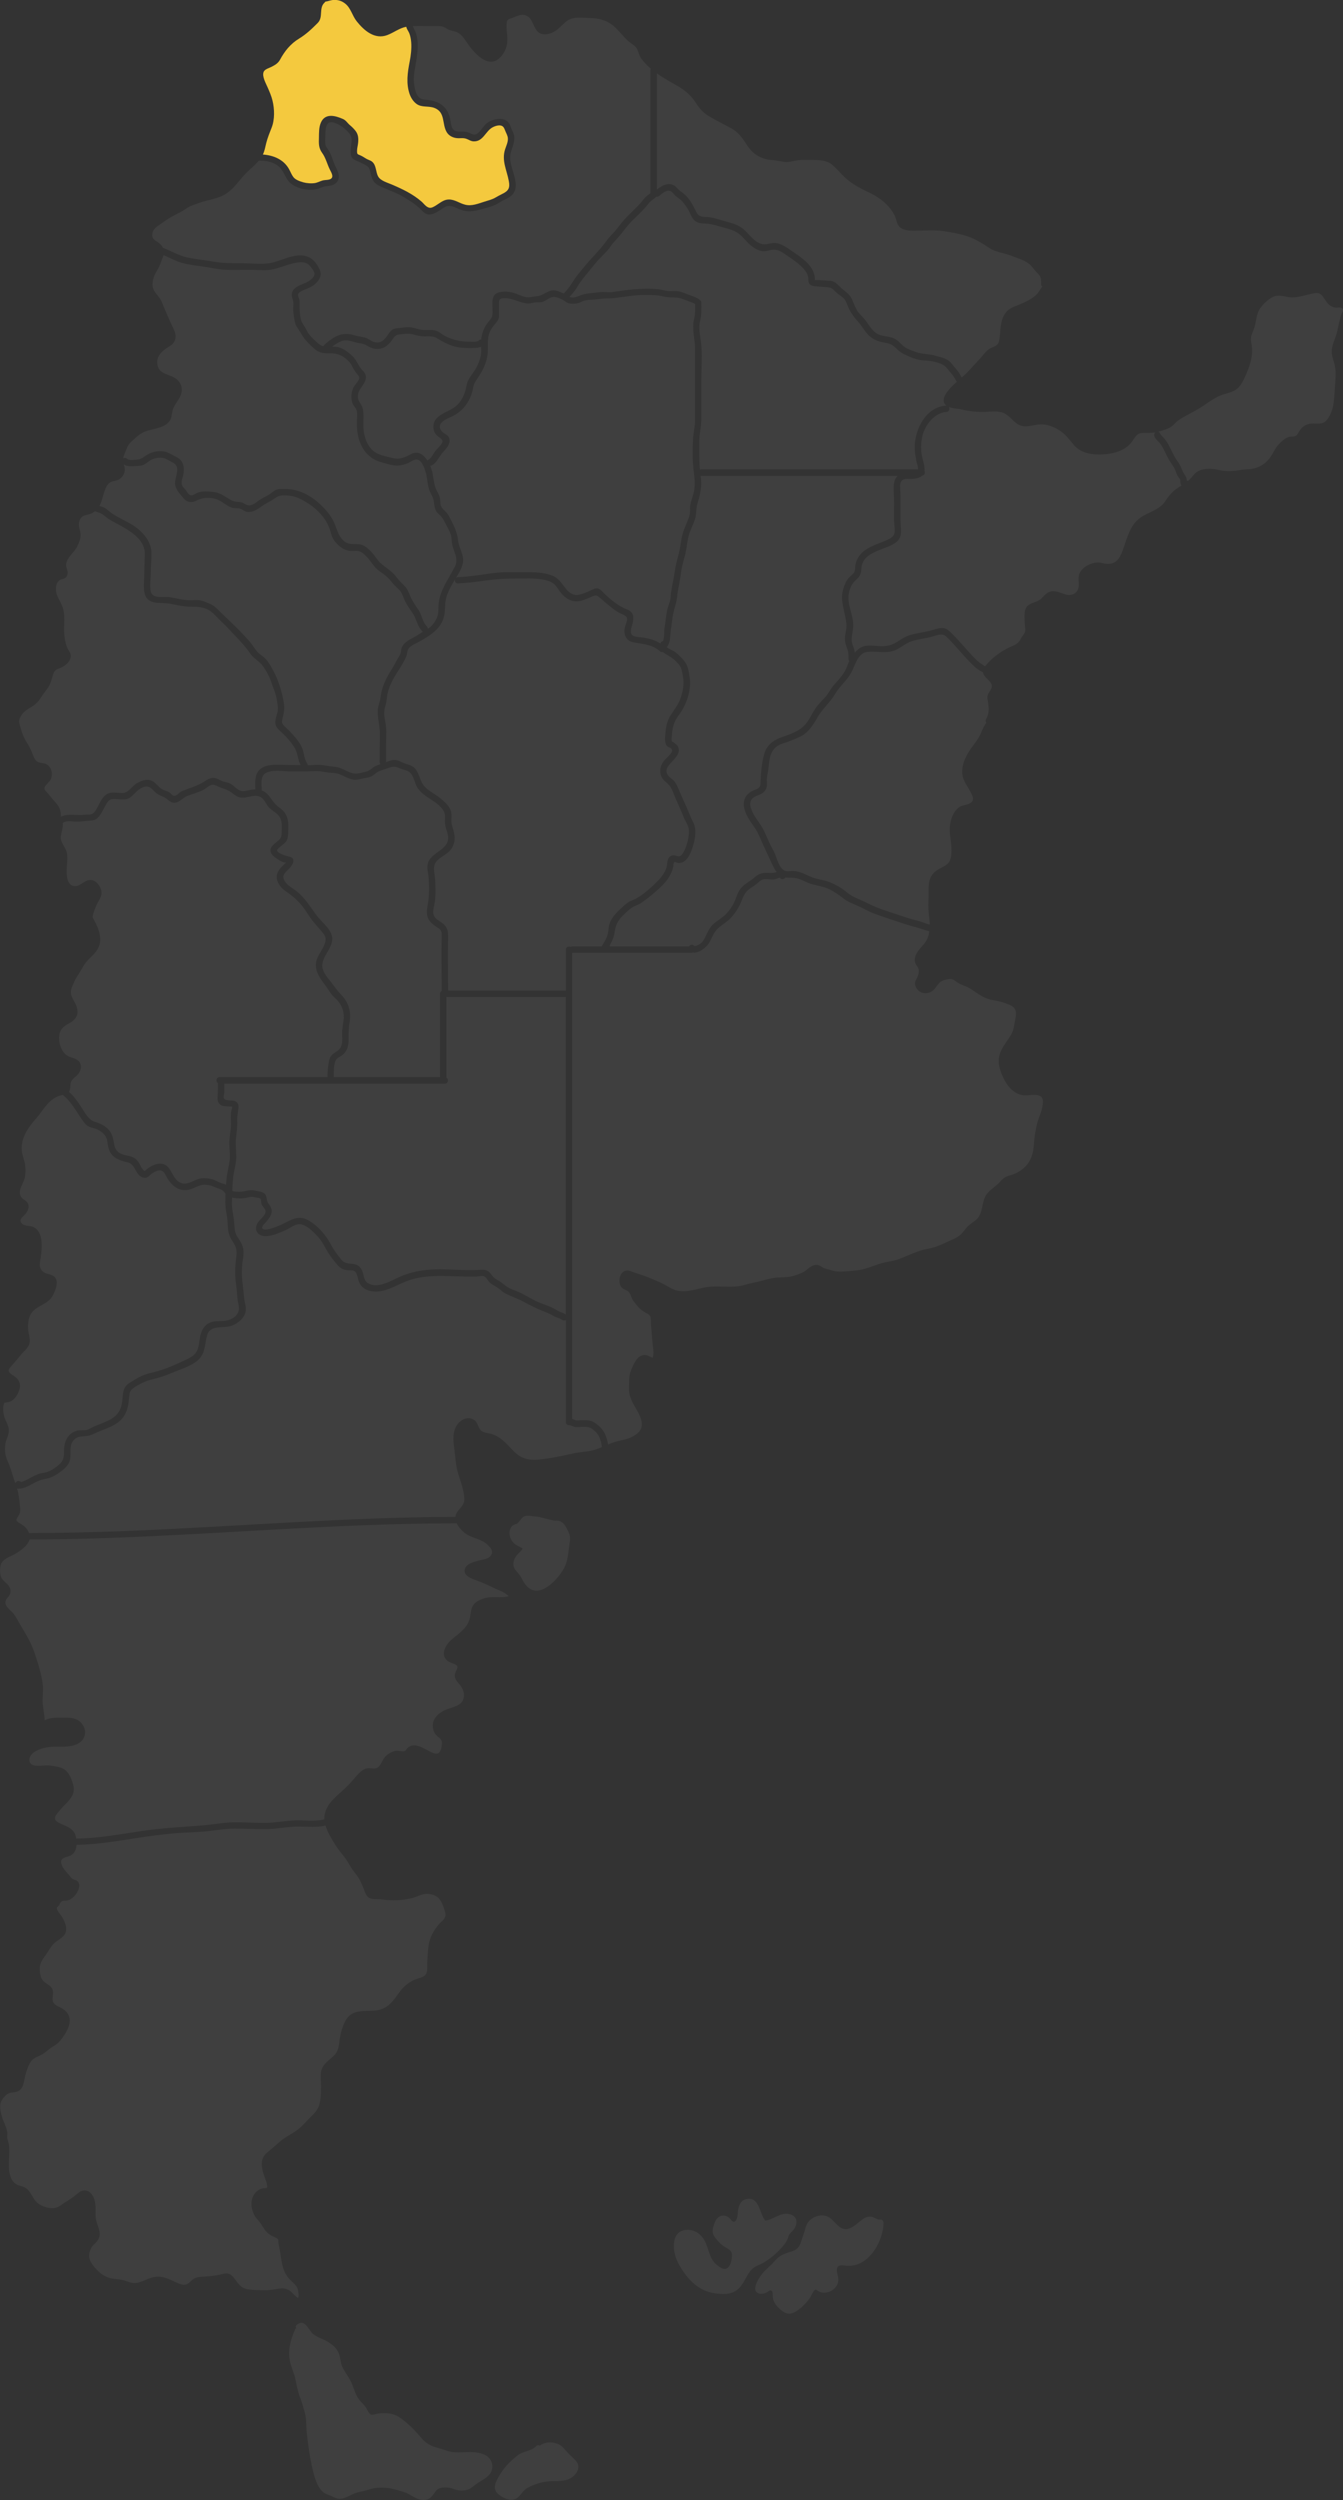 <svg width="862" height="1604" viewBox="0 0 862 1604" fill="none" xmlns="http://www.w3.org/2000/svg">
<rect x="0" y="0" width="862" height="1604" fill="#333333" stroke="none"/>
<g clip-path="url(#clip0_113_13)">
<path d="M314.062 1587.75C312.054 1590.12 309.206 1591.4 306.65 1593.08C304.203 1594.72 302.45 1596.81 299.529 1597.54C296.462 1598.34 293.76 1597.97 290.875 1596.84C288.246 1595.78 282.805 1595.34 280.578 1597.39C278.716 1599.18 277.657 1601.85 275.32 1603.2C273.421 1604.29 271.011 1604.18 268.966 1603.56C265.571 1602.54 262.905 1600.06 259.509 1599C256.077 1597.97 252.024 1596.59 248.445 1596.26C244.502 1595.89 240.485 1595.97 236.724 1597.32C233.401 1598.49 229.677 1598.74 226.463 1600.24C223.36 1601.66 220.439 1603.67 216.824 1603.12C215.619 1602.94 214.633 1602.43 213.537 1601.85C212.077 1601.08 210.507 1600.71 209.009 1599.98C203.751 1597.43 201.78 1588.95 200.538 1583.81C198.785 1576.36 197.763 1568.54 196.887 1560.95C196.412 1556.64 196.814 1552.51 195.718 1548.27C194.769 1544.84 193.929 1541.44 192.578 1538.16C191.081 1534.21 190.424 1530.31 189.547 1526.22C188.744 1522.57 187.137 1519.21 186.261 1515.63C184.435 1508.29 186.517 1501.31 189.365 1494.59C189.547 1494.19 189.803 1493.94 190.095 1493.75C189.73 1493.06 189.73 1492.22 190.533 1491.6C195.243 1487.76 197.434 1493.53 200.027 1496.56C202.546 1499.49 207.22 1500.51 210.434 1502.52C213.026 1504.12 215.655 1506.13 217.043 1508.94C218.686 1512.19 218.321 1516.07 220.073 1519.35C221.899 1522.86 224.455 1525.85 225.952 1529.58C227.449 1533.41 228.472 1537.35 231.247 1540.53C232.415 1541.88 233.73 1543.05 234.789 1544.55C235.629 1545.64 236.688 1548.82 238.258 1549.22C239.609 1549.55 242.019 1548.53 243.443 1548.46C245.488 1548.31 247.642 1548.24 249.687 1548.46C252.279 1548.79 254.689 1549.77 256.844 1551.27C262.102 1554.96 266.52 1559.56 270.646 1564.41C273.421 1567.7 276.744 1569.49 280.907 1570.55C284.631 1571.5 288.1 1573.18 292.007 1573.4C298.361 1573.76 305.298 1572.16 311.287 1575.08C316.216 1577.52 317.567 1583.55 314.025 1587.82L314.062 1587.75Z" fill="white" fill-opacity="0.06"/>
<path d="M334.839 994.447C335.058 994.228 335.313 993.936 335.496 993.607C333.743 992.293 331.589 991.745 329.946 990.211C326.915 987.472 325.783 982.214 328.777 979C329.106 978.635 329.435 978.489 329.836 978.416C330.092 978.197 330.347 978.014 330.822 977.941C333.342 977.503 334.145 973.815 336.628 972.865C338.819 971.989 341.557 972.938 343.821 973.011C347.108 973.157 350.029 974.545 353.279 975.056C354.228 975.239 355.104 975.604 356.054 975.677C356.674 975.677 357.295 975.568 357.952 975.677C359.194 975.787 360.399 976.334 361.312 977.174C362.918 978.672 363.941 981.009 364.89 982.944C365.84 984.88 366.095 986.815 365.767 988.933C364.781 994.739 364.817 1001.31 361.823 1006.53C357.879 1013.47 346.195 1026.51 337.979 1017.53C336.518 1015.88 335.46 1013.95 334.474 1012.01C333.524 1010.22 332.246 1009.05 331.005 1007.48C328.193 1004.01 329.69 999.888 332.538 996.894C333.305 996.09 334.181 995.397 334.875 994.52L334.839 994.447Z" fill="white" fill-opacity="0.06"/>
<path d="M369.783 1579.09C372.887 1582.6 370.513 1586.98 367.191 1589.39C363.685 1591.95 359.157 1591.88 354.995 1591.91C349.372 1591.91 344.515 1593.26 339.476 1595.75C337.212 1596.81 335.898 1598.3 334.364 1600.27C333.196 1601.81 331.808 1603.2 329.873 1603.71C326.294 1604.62 321.036 1601.92 318.772 1599.14C315.705 1595.38 319.539 1589.98 321.584 1586.62C324.396 1582.16 328.412 1578.36 332.538 1575.15C335.898 1572.59 341.265 1572.67 344.077 1569.49C344.807 1568.69 345.72 1568.72 346.414 1569.13C349.737 1566.75 353.899 1566.42 357.916 1567.99C360.472 1569.02 362.042 1571.02 363.831 1573.03C365.694 1575.15 367.921 1576.98 369.82 1579.09H369.783Z" fill="white" fill-opacity="0.06"/>
<path d="M490.647 1451.39C488.2 1452.93 484.731 1453.88 482.723 1455.85C478.706 1459.79 477.684 1465.74 473.047 1469.25C468.847 1472.46 463.589 1472.06 458.623 1471.37C447.486 1469.8 440.001 1461.03 435.035 1451.47C431.42 1444.53 430.215 1430.58 441.498 1430.65C446.172 1430.65 450.225 1433.75 452.343 1437.74C454.972 1442.77 455.227 1449.13 459.865 1452.96C462.202 1454.9 465.488 1457.49 467.971 1454.1C469.322 1452.27 469.797 1449.2 469.797 1446.97C469.797 1443.47 467.131 1442.96 464.612 1441.24C462.968 1440.15 461.727 1438.9 460.449 1437.41C459.208 1435.95 457.747 1434.3 457.455 1432.33C457.126 1430.14 458.076 1427.84 458.842 1425.83C460.266 1422.03 463.991 1420.1 467.642 1422.65C469.213 1423.75 470.6 1427.11 472.353 1424.59C473.558 1422.87 473.412 1420.65 473.667 1418.6C474.105 1415.02 475.42 1411.55 479.364 1410.86C487.47 1409.43 487.47 1420.28 491.048 1424.55C491.121 1424.63 491.121 1424.7 491.158 1424.74C496.525 1424.19 500.761 1419.29 506.713 1420.61C512.154 1421.78 512.263 1427.04 509.159 1430.83C508.174 1432.04 506.896 1432.92 506.238 1434.34C505.837 1435.36 505.691 1436.35 505.179 1437.3C503.646 1440.18 501.126 1442.81 498.826 1445.08C496.343 1447.52 493.604 1449.57 490.647 1451.36V1451.39Z" fill="white" fill-opacity="0.06"/>
<path d="M567.108 1426.05C566.925 1436.02 560.791 1448.44 551.188 1452.49C549.252 1453.33 547.208 1453.66 545.09 1453.77C543.264 1453.88 540.525 1453.07 538.846 1453.62C535.669 1454.68 537.933 1459.79 538.042 1461.98C538.189 1464.06 537.641 1465.93 536.29 1467.53C534.172 1470.13 530.411 1471.59 527.125 1470.78C526.285 1470.57 525.591 1470.2 524.824 1469.73C523.619 1468.99 523.656 1468.52 522.67 1469.58C521.538 1470.82 520.844 1472.83 519.895 1474.25C517.412 1477.8 514.6 1480.64 510.949 1482.98C507.334 1485.25 504.522 1484.84 501.309 1482.14C498.351 1479.62 495.941 1476.88 495.978 1472.87C495.978 1471.51 496.087 1469.43 494.298 1469.54C493.75 1469.54 492.728 1470.49 492.217 1470.75C491.012 1471.37 489.697 1471.84 488.273 1471.73C481.189 1470.93 486.63 1462.28 488.784 1459.39C491.194 1456.14 494.554 1453.91 497.11 1450.81C500.031 1447.3 503.061 1446.06 507.37 1444.78C510.255 1443.94 512.446 1442.7 513.651 1439.74C514.454 1437.74 515.002 1435.58 515.769 1433.54C517.193 1429.59 517.266 1426.05 521.027 1423.53C524.349 1421.27 528.512 1420.54 532.091 1422.65C535.45 1424.59 537.568 1429.12 541.475 1430.07C546.222 1431.16 550.494 1426.01 554.036 1423.64C555.533 1422.65 557.249 1422.03 559.111 1422.22C560.901 1422.4 562.142 1423.75 563.822 1424.01C564.004 1424.01 564.114 1424.11 564.223 1424.19C565.428 1423.75 567.072 1424.33 567.035 1426.01L567.108 1426.05Z" fill="white" fill-opacity="0.06"/>
<path d="M326.55 1024.14C321.438 1025.6 315.486 1023.77 310.374 1025.63C308.037 1026.47 305.7 1027.42 304.094 1029.43C302.195 1031.77 302.231 1034.76 301.684 1037.57C300.479 1044.37 294.636 1047.84 289.853 1051.96C286.713 1054.67 283.134 1060.07 285.873 1064.16C287.151 1066.13 289.451 1066.79 291.533 1067.59C293.468 1068.32 294.052 1069.09 293.176 1071.17C292.628 1072.41 291.971 1073.33 291.934 1074.82C291.825 1077.31 293.285 1078.84 294.819 1080.59C297.375 1083.55 298.616 1086.95 297.156 1090.78C295.586 1094.87 288.903 1095.53 285.325 1097.32C281.71 1099.11 278.278 1101.99 277.84 1106.26C277.62 1108.38 278.132 1110.79 279.373 1112.51C281.089 1114.92 283.974 1115.43 283.645 1118.94C283.426 1121.05 282.915 1125.03 280.25 1125.14C278.059 1125.22 275.576 1123.57 273.75 1122.62C270.062 1120.69 265.023 1117.99 261.518 1121.6C260.093 1123.06 260.459 1123.87 257.976 1123.65C256.625 1123.5 255.602 1123.17 254.215 1123.32C251.732 1123.68 249.504 1125 247.679 1126.68C245.707 1128.58 245.086 1131.06 243.443 1133.14C241.252 1135.99 237.674 1133.73 234.606 1134.82C232.196 1135.7 230.115 1137.89 228.508 1139.79C226.317 1142.38 224.127 1144.9 221.644 1147.24C217.225 1151.44 211.602 1155.45 209.265 1161.26C208.389 1163.38 208.097 1165.35 208.17 1167.29C201.743 1168.93 195.244 1167.65 188.707 1167.98C182.39 1168.34 176.219 1169.55 169.866 1169.59C163.074 1169.59 156.282 1169.11 149.491 1169.22C142.918 1169.37 136.455 1170.72 129.882 1171.19C116.482 1172.22 103.154 1172.95 89.826 1174.95C76.206 1177 62.659 1179.48 48.856 1179.67C48.856 1179.45 48.783 1179.23 48.783 1179.01C48.09 1173.97 43.964 1172.22 39.764 1170.46C36.697 1169.18 33.703 1167.61 36.295 1164.11C37.975 1161.77 40.056 1159.54 42.065 1157.54C45.607 1153.96 48.418 1150.49 46.994 1145.19C45.826 1140.74 43.781 1135.7 39.071 1134.16C36.697 1133.4 33.995 1133 31.512 1132.74C28.481 1132.41 22.895 1133.84 20.266 1132.01C17.564 1130.11 19.207 1126.17 21.288 1124.63C23.917 1122.7 27.349 1121.53 30.599 1121.02C36.916 1120 44.11 1121.89 50.098 1118.72C54.589 1116.34 55.904 1111.12 53.238 1106.89C50.573 1102.61 46.154 1101.96 41.481 1102.07C37.61 1102.14 32.315 1101.66 28.664 1103.78C28.554 1100.28 27.788 1096.95 27.459 1093.41C27.057 1089.47 27.897 1085.45 27.532 1081.51C26.802 1074.46 24.355 1067.04 22.128 1060.33C19.827 1053.42 15.993 1047.54 12.342 1041.3C10.881 1038.78 9.567 1035.9 7.376 1033.92C4.272 1031.11 1.68 1028.41 5.185 1024.68C6.755 1022.97 7.266 1020.78 6.281 1018.62C5.185 1016.1 2.41 1014.9 1.059 1012.6C-0.292 1010.33 -0.292 1004.96 1.059 1002.7C2.848 999.706 7.157 998.574 9.968 996.858C13.182 994.959 17.856 991.745 18.951 987.728C90.228 987.655 161.212 981.411 232.342 978.635C252.644 977.869 272.874 977.394 293.139 977.357C294.198 979.658 296.133 981.739 298.032 983.346C302.45 987.071 308.694 987.035 312.857 991.088C314.208 992.403 315.961 994.046 315.815 996.018C315.705 997.771 314.281 999.158 312.711 999.852C311.141 1000.55 309.242 1000.77 307.562 1001.2C304.605 1002.01 299.785 1003.03 298.507 1006.32C296.681 1010.95 303.108 1013.04 306.175 1014.13C310.118 1015.55 313.989 1017.38 317.787 1019.21C319.539 1020.05 321.328 1020.67 323.008 1021.58C324.323 1022.27 325.491 1023.22 326.587 1024.17L326.55 1024.14Z" fill="white" fill-opacity="0.06"/>
<path d="M635.792 442.703C634.441 444.931 633.382 446.063 633.893 448.838C634.66 453.403 635.317 457.164 632.907 461.4C632.433 462.24 632.579 463.043 633.09 463.628C631.848 465.417 630.862 467.243 630.059 469.324C628.708 472.83 626.773 475.423 624.545 478.417C620.894 483.274 617.425 489.263 617.571 495.544C617.717 500.583 620.711 503.943 622.939 508.142C623.925 509.932 625.349 512.488 623.852 514.351C622.026 516.651 617.9 516.213 615.599 517.929C611.218 521.143 609.501 527.533 609.574 532.646C609.647 536.188 610.414 539.584 610.633 543.09C610.852 546.194 610.889 551.306 608.662 553.753C606.872 555.725 603.55 556.857 601.359 558.391C599.022 560.034 597.452 561.969 596.685 564.708C595.808 567.885 595.991 571.208 595.991 574.422C595.991 578.475 595.662 582.602 596.174 586.655C596.466 588.81 596.685 590.891 596.794 592.9C596.685 592.973 596.612 593.082 596.502 593.192C594.019 592.535 591.609 591.403 589.163 590.782C585.511 589.905 581.933 588.81 578.427 587.605C571.307 585.195 563.931 583.113 557.249 579.717C554.401 578.256 551.516 577.051 548.595 575.737C545.674 574.422 543.556 572.45 541 570.551C538.481 568.725 535.632 567.338 532.748 566.096C529.534 564.708 526.102 564.453 522.816 563.43C519.602 562.408 516.645 560.655 513.432 559.596C512.08 559.194 510.729 558.902 509.305 558.829C507.662 558.756 505.581 559.267 504.011 558.756C500.177 557.478 498.716 550.941 497.329 547.655C496.379 545.464 495.138 543.492 494.115 541.374C492.691 538.379 491.523 535.275 490.026 532.354C487.689 527.825 483.964 524.101 482.248 519.28C481.445 517.053 481.043 514.606 482.613 512.634C484.256 510.662 486.885 510.407 488.967 509.165C490.646 508.142 491.778 506.572 492.143 504.6C492.399 503.249 492.143 501.971 492.143 500.656C492.143 498.867 492.545 497.224 492.874 495.434C493.933 489.409 493.202 482.909 498.68 478.855C500.98 477.176 503.792 476.701 506.384 475.678C508.904 474.656 511.715 473.597 514.125 472.355C519.091 469.836 522.122 464.76 524.788 460.122C528.001 454.571 532.93 450.591 536.107 445.113C539.211 439.855 544.213 436.13 546.915 430.506C548.96 426.307 550.786 419.076 556.446 418.309C563.274 417.433 569.664 419.989 576.127 416.447C579.304 414.694 581.896 412.43 585.365 411.334C589.126 410.166 593.106 409.728 596.904 408.851C600.117 408.121 604.389 405.747 607.091 408.23C610.049 410.86 612.642 413.964 615.307 416.921C617.936 419.843 620.529 422.91 623.377 425.686C624.655 426.964 626.006 428.242 627.503 429.337C628.562 430.141 629.84 430.725 630.972 431.455C630.972 431.711 631.082 431.93 631.155 432.186C632.506 436.02 638.75 437.883 635.865 442.593L635.792 442.703Z" fill="white" fill-opacity="0.06"/>
<path d="M193.053 490.871C188.452 490.871 183.851 490.797 179.25 490.688C174.868 490.578 169.209 490.761 166.105 494.413C163.366 497.663 163.768 502.447 163.914 506.5C163.22 506.5 162.563 506.5 161.869 506.61C159.569 506.902 156.721 508.107 154.457 507.377C151.901 506.537 150.075 503.907 147.628 502.702C146.277 502.045 144.817 501.862 143.393 501.424C141.567 500.876 139.887 499.635 138.025 499.233C135.506 498.685 133.388 499.927 131.416 501.242C127.911 503.615 123.894 504.893 119.95 506.391C118.709 506.865 117.431 507.267 116.226 507.888C115.13 508.509 114.181 509.75 113.049 510.298C110.858 511.357 110.31 509.495 108.85 508.509C107.353 507.45 105.564 507.267 104.03 506.391C101.474 504.893 100.013 501.972 97.165 500.84C94.061 499.562 90.556 500.949 87.817 502.556C84.75 504.346 82.377 508.728 78.725 508.801C75.731 508.874 72.372 507.924 69.451 509.093C66.347 510.334 64.777 513.767 63.28 516.542C62.184 518.551 60.979 521.618 58.715 522.385C57.364 522.86 55.575 522.531 54.151 522.75C49.587 523.481 43.343 521.691 39.107 524.065C39.107 522.349 38.961 520.669 38.377 519.062C37.464 516.506 35.492 514.753 33.776 512.745C32.754 511.576 31.877 510.334 30.891 509.166C30.124 508.289 28.335 506.938 28.518 505.624C28.773 503.761 31.95 501.716 32.681 499.817C34.214 495.946 32.827 491.017 28.518 489.848C26.729 489.373 24.939 489.629 23.406 488.241C22.201 487.146 21.544 485.429 20.959 483.932C19.937 481.047 18.622 478.637 17.016 476.044C15.263 473.306 14.095 470.384 13.291 467.244C12.926 465.892 12.305 464.213 12.269 462.825C12.269 461.255 13.145 459.867 14.021 458.552C15.811 455.887 18.403 454.755 20.959 453.075C23.442 451.468 25.085 449.496 26.655 447.013C28.153 444.53 30.234 442.375 31.622 439.892C32.973 437.372 33.374 434.451 34.433 431.822C35.602 429.01 38.085 429.156 40.458 427.732C42.32 426.6 44.329 424.847 45.095 422.729C45.789 420.83 45.388 419.333 44.329 417.726C42.357 414.731 41.627 410.86 41.298 407.318C40.677 400.964 42.357 394.501 39.764 388.439C38.705 385.919 37.099 383.618 36.332 380.989C35.492 377.995 35.675 373.247 39.034 371.86C40.495 371.239 41.809 371.421 42.758 369.851C44 367.879 43.27 366.017 42.649 364.081C41.115 359.078 47.469 354.806 49.55 350.643C50.682 348.269 51.814 345.75 51.705 343.12C51.632 340.089 49.988 337.606 50.901 334.539C52.179 330.047 55.283 330.923 58.752 329.39C59.519 329.024 60.249 328.513 60.906 328.002C61.71 328.331 62.549 328.55 63.426 328.842C65.544 329.536 66.749 330.777 68.501 332.092C71.641 334.466 75.403 336.036 78.798 338.044C85.517 341.988 93.185 347.064 92.966 355.755C92.856 360.137 92.601 364.483 92.601 368.865C92.601 372.59 91.907 377.009 92.82 380.66C94.755 388.585 102.935 386.248 108.85 387.307C113.049 388.037 117.285 389.169 121.593 389.242C126.267 389.315 130.868 389.169 134.921 392.017C137.696 393.953 140.033 396.947 142.553 399.248C145.876 402.242 148.724 405.711 151.901 408.925C155.223 412.358 158.181 415.717 160.883 419.661C163.038 422.765 166.433 424.116 168.624 427.184C170.779 430.215 172.75 433.684 173.955 437.19C175.306 441.243 177.132 445.187 177.753 449.46C178.118 451.943 178.702 454.353 178.118 456.836C177.753 458.443 177.169 459.977 176.877 461.583C176.292 464.797 177.096 466.55 179.506 468.741C183.048 471.954 186.553 475.606 189.072 479.733C191.19 483.202 191.044 487.401 192.98 490.98L193.053 490.871Z" fill="white" fill-opacity="0.06"/>
<path d="M152.01 843.558C150.367 845.457 147.811 846.771 145.365 847.283C141.859 848.05 138.427 847.1 134.958 848.524C130.832 850.241 129.189 853.819 128.385 857.982C127.801 860.94 127.728 864.263 126.304 866.966C124.843 869.741 122.105 871.129 119.403 872.37C113.086 875.328 106.477 878.432 99.648 880.149C96.618 880.952 93.733 881.5 90.885 882.814C88.11 884.092 85.554 885.809 82.961 887.379C77.922 890.41 79.237 896.18 78.068 901.292C76.608 907.683 72.481 910.312 66.676 912.686C64.266 913.672 61.856 914.548 59.519 915.68C58.277 916.301 56.999 917.141 55.612 917.47C53.749 917.871 51.741 917.469 49.842 917.835C43.891 919.149 41.188 924.627 41.115 930.287C41.115 934.048 41.115 936.824 38.194 939.453C36.003 941.462 33.301 943.287 30.526 944.346C29.102 944.858 27.715 944.967 26.254 945.296C24.538 945.661 23.114 946.355 21.58 947.085C19.681 947.998 16.212 950.262 13.51 950.883C12.671 950.08 11.064 949.861 10.151 951.102C10.005 951.248 9.895 951.431 9.786 951.54C9.311 950.08 8.763 948.619 8.325 947.122C7.339 943.616 6.134 940.256 4.674 936.897C3.25 933.61 2.958 930.287 3.396 926.745C3.761 923.677 5.66 921.085 5.66 917.981C5.66 915.315 4.491 913.124 3.396 910.75C2.154 907.938 1.607 903.921 2.483 900.927C2.848 899.576 2.483 900.197 3.797 899.868C4.601 899.649 5.404 899.685 6.207 899.393C8.581 898.553 10.261 896.362 11.393 894.208C13.218 890.702 13.656 887.087 10.626 884.165C9.53 883.07 8.106 882.376 6.938 881.427C4.71 879.637 5.55 878.359 7.376 876.351C9.494 874.014 11.356 871.822 13.328 869.376C15.044 867.221 17.381 865.505 18.549 862.985C19.718 860.392 18.915 858.019 18.403 855.39C17.637 851.409 17.783 845.858 20.192 842.462C23.625 837.605 30.782 836.839 33.703 831.544C35.638 828.001 38.669 821.026 33.849 818.434C31.731 817.302 29.358 817.448 27.459 815.768C24.392 813.029 25.779 809.56 26.254 806.054C26.875 801.599 27.313 795.501 25.341 791.301C24.501 789.512 23.187 788.088 21.398 787.248C18.768 786.043 14.934 787.138 13.401 784.071C12.305 781.88 15.811 779.835 16.979 778.082C18.111 776.329 18.841 774.284 17.965 772.239C16.906 769.902 13.985 769.61 13.072 767.017C11.721 763.183 14.971 759.421 15.847 755.879C16.431 753.359 16.468 750.584 16.212 748.028C15.847 744.668 14.277 741.564 13.985 738.204C13.291 730.28 18.002 723.451 23.004 717.828C27.24 713.08 29.978 707.238 35.748 704.097C37.318 703.221 38.742 702.819 40.458 702.49C40.568 702.673 40.677 702.855 40.86 703.001C46.775 707.822 49.842 715.125 54.626 720.968C56.78 723.634 60.066 723.415 62.951 724.876C64.74 725.825 66.566 727.176 67.662 728.893C68.939 730.828 68.939 733.165 69.378 735.393C70.619 742.294 75.768 744.412 81.975 745.8C87.233 746.932 86.868 754.783 92.382 755.66C94.938 756.062 95.778 754.09 97.677 752.848C100.78 750.803 104.067 749.525 106.038 753.469C108.923 759.202 113.305 764.461 120.425 763.475C124.296 762.963 127.363 760.042 131.27 760.115C133.388 760.115 135.542 760.59 137.441 761.503C139.084 762.306 141.677 762.817 142.991 763.876C143.685 764.388 144.123 765.154 144.707 765.848C144.707 767.601 144.634 769.317 144.598 771.034C144.598 773.882 144.926 776.511 145.511 779.287C146.277 783.048 145.949 786.882 146.716 790.644C147.263 793.383 148.578 795.428 150.075 797.765C152.083 800.905 152.12 803.534 151.609 807.077C150.769 812.883 150.696 818.908 151.609 824.678C152.12 827.892 152.083 831.069 152.558 834.246C153.069 837.605 154.347 840.636 151.901 843.521L152.01 843.558Z" fill="white" fill-opacity="0.06"/>
<path d="M363.174 639.643V843.447C362.225 842.754 361.348 842.352 360.18 841.987C358.464 841.402 357.186 840.453 355.616 839.613C351.709 837.532 347.363 836.509 343.42 834.501C339.805 832.675 336.409 830.484 332.685 828.877C331.224 828.22 329.727 827.745 328.266 827.088C325.82 826.138 324.213 824.677 322.168 823.144C320.854 822.121 319.43 821.354 318.042 820.478C316.326 819.382 315.742 818.068 314.464 816.643C312.419 814.343 310.045 814.635 307.197 814.781C298.945 815.219 290.62 814.416 282.367 814.379C274.298 814.379 266.52 815.365 258.962 818.214C252.462 820.624 243.187 827.453 236.176 823.29C233.219 821.537 233.657 817.666 232.233 814.891C231.137 812.59 229.348 811.312 226.865 810.983C223.506 810.545 221.205 810.91 218.869 807.952C216.568 805.031 214.304 802.146 212.588 798.859C209.192 792.469 204.044 786.297 197.581 782.792C190.387 778.848 185.202 784.07 178.629 786.589C177.132 787.174 169.099 790.533 168.296 787.868C167.931 786.736 170.304 784.618 170.961 783.814C172.057 782.5 173.152 781.185 173.81 779.615C174.905 777.131 174.467 775.196 172.897 773.078C171.947 771.763 171.509 771.033 171.254 769.463C171.071 768.294 170.852 766.98 169.976 766.03C168.515 764.46 165.667 764.387 163.732 763.912C160.117 762.926 157.195 764.752 153.544 764.642C152.083 764.642 150.44 764.642 149.089 764.095C149.272 760.187 149.345 756.426 150.075 752.555C150.769 749.086 151.645 745.69 151.645 742.148C151.645 738.058 151.024 734.004 151.499 729.951C151.937 726.299 152.412 722.83 152.266 719.141C152.12 716.074 152.887 713.372 153.069 710.377C153.179 708.734 152.595 707.419 151.097 706.616C149.272 705.557 144.488 706.689 143.685 704.571C143.32 703.621 143.904 701.869 143.941 700.846C144.05 699.02 143.941 697.121 143.941 695.295H285.508C287.772 695.295 288.064 692.337 286.53 691.425V639.679H363.138L363.174 639.643Z" fill="white" fill-opacity="0.06"/>
<path d="M274.699 553.935C273.714 557.076 274.955 560.289 275.138 563.43C275.503 568.834 275.576 574.531 274.626 579.863C273.969 583.587 273.275 587.604 275.722 590.818C276.817 592.315 278.278 593.411 279.811 594.506C280.651 595.054 281.783 595.602 282.44 596.369C283.645 597.756 283.536 598.961 283.499 600.714C283.207 612.4 283.499 624.122 283.499 635.808C283.39 635.881 283.317 635.954 283.207 636.027C283.207 636.027 283.098 636.1 283.061 636.136C283.061 636.209 282.988 636.246 282.952 636.282C282.66 636.611 282.44 637.049 282.44 637.597V691.095H214.231V689.562C214.231 686.494 214.304 683.135 215.363 680.542C216.093 678.752 218.175 678.168 219.526 677.109C220.585 676.306 221.498 675.32 222.155 674.151C223.615 671.668 223.798 668.783 223.762 666.008C223.689 662.356 223.835 659.142 224.419 655.564C225.478 649.21 223.762 643.184 219.234 638.51C216.751 635.954 214.888 633.251 212.734 630.44C210.397 627.409 206.746 623.538 206.855 619.448C207.001 613.678 212.369 609.296 213.172 603.563C214.085 597.245 207.293 592.498 203.788 588.043C199.406 582.382 196.157 576.467 190.46 571.902C187.831 569.784 184.399 568.177 182.646 565.146C180.638 561.75 182.792 560.107 185.129 557.806C187.831 555.14 190.679 550.466 185.129 549.48C183.851 549.224 177.936 547.545 177.826 545.536C177.753 544.587 182.719 541.154 183.413 540.205C185.02 538.05 184.947 535.53 185.02 532.938C185.166 529.761 185.166 526.474 183.924 523.516C182.902 521.033 181.039 519.426 178.922 517.856C175.927 515.665 174.649 513.109 172.422 510.333C171.217 508.836 169.756 507.813 168.04 507.156C167.931 503.577 166.945 498.136 170.487 496.055C174.905 493.499 181.806 494.959 186.663 494.959C191.775 494.959 196.887 495.032 201.999 494.777C204.518 494.667 206.746 494.996 209.265 495.47C211.602 495.909 214.049 495.726 216.349 496.274C220.037 497.187 223.104 499.707 226.865 500.218C228.91 500.51 230.517 500.035 232.452 499.56C234.351 499.086 236.505 499.049 238.294 498.136C239.974 497.296 241.179 495.909 242.859 495.069C244.867 494.046 247.204 493.535 249.358 492.732C252.279 491.636 253.704 491.636 256.552 492.951C258.56 493.864 261.372 494.083 263.015 495.58C265.899 498.209 266.082 503.03 268.419 506.134C270.975 509.493 274.626 511.648 278.095 513.948C281.199 515.92 285.435 519.463 285.617 523.297C285.727 525.342 285.398 527.277 285.763 529.359C286.165 531.879 287.406 534.216 287.626 536.772C288.465 545.317 276.854 546.486 274.59 553.899L274.699 553.935Z" fill="white" fill-opacity="0.06"/>
<path d="M441.973 536.299C441.607 539.512 440.658 542.908 439.197 545.793C438.613 546.889 437.773 548.788 436.495 549.263C434.889 549.883 433.319 548.35 431.566 548.824C428.681 549.591 428.389 552.257 428.134 554.74C427.622 559.013 424.665 562.701 421.707 565.695C417.983 569.42 413.455 573.474 408.89 576.176C407.065 577.272 404.947 577.783 403.158 578.951C401.405 580.083 399.944 581.581 398.447 582.968C395.307 585.853 392.422 588.957 391.108 593.084C390.487 595.165 390.633 597.356 390.049 599.438C389.355 602.103 387.858 604.477 386.397 606.814C386.288 606.96 386.288 607.106 386.215 607.216H367.337C366.899 607.216 366.57 607.362 366.278 607.581C365.073 606.96 363.211 607.508 363.211 609.297V635.554H287.625C287.625 624.27 287.37 612.949 287.625 601.629C287.735 597.247 287.26 594.69 283.536 591.988C281.856 590.82 279.702 589.724 278.679 587.862C277.511 585.671 278.314 582.603 278.789 580.339C279.811 575.19 279.519 569.858 279.337 564.636C279.154 560.254 277.146 555.872 280.469 552.293C282.988 549.591 286.676 548.277 289.086 545.428C291.752 542.251 292.336 538.198 291.423 534.29C290.912 531.917 289.889 529.689 289.743 527.242C289.634 524.869 290.108 522.568 289.378 520.268C288.21 516.725 284.668 513.804 281.856 511.576C278.059 508.582 273.093 506.683 270.792 502.118C269.003 498.613 268.382 494.121 264.84 491.784C262.978 490.579 260.714 490.323 258.706 489.41C256.844 488.57 255.164 487.548 253.046 487.584C251.184 487.584 249.468 488.351 247.751 489.045C247.751 488.935 247.825 488.826 247.825 488.716C247.825 483.458 247.751 478.199 247.898 472.941C247.971 470.53 248.044 468.193 247.715 465.82C247.386 463.044 246.62 460.452 246.583 457.603C246.583 455.522 247.058 453.805 247.642 451.907C248.263 449.715 248.226 447.305 248.737 445.078C249.833 440.184 252.133 435.766 254.835 431.566C256.953 428.316 259.327 424.628 260.824 421.013C261.481 419.333 261.225 417.47 262.357 416.01C263.891 413.965 266.703 413.052 268.857 411.81C275.43 408.122 282.331 404.141 284.741 396.473C286.019 392.419 285.288 388.11 286.311 383.984C287.443 379.383 289.78 375.621 292.117 371.604C291.715 372.846 292.336 374.416 293.942 374.343C299.967 374.087 306.175 373.211 312.127 372.408C318.261 371.604 324.25 371.166 330.421 371.203C336.445 371.203 342.726 370.764 348.678 371.896C351.27 372.408 354.045 373.138 356.017 375.073C357.66 376.717 358.719 378.871 360.216 380.624C362.992 383.947 366.789 386.321 371.28 385.773C373.763 385.444 375.991 384.422 378.291 383.509C380.336 382.706 382.235 381.245 384.06 382.742C388.223 386.138 392.021 389.863 396.658 392.748C398.192 393.734 402.026 394.72 402.427 396.582C402.829 398.481 401.186 401.33 400.894 403.265C400.309 407.903 402.208 411.335 406.809 412.175C412.688 413.234 419.005 413.563 423.569 417.836C424.117 418.347 424.738 418.456 425.358 418.31C428.097 420.355 431.128 421.597 433.647 424.08C435.692 426.125 437.189 427.732 437.7 430.69C438.029 432.479 438.504 434.232 438.65 436.058C439.015 440.257 438.029 444.676 436.568 448.62C435.071 452.6 432.552 455.522 430.361 459.064C428.389 462.241 427.44 465.929 427.184 469.581C426.965 472.174 426.162 476.556 428.17 478.71C428.827 479.404 429.485 479.368 430.215 479.806C432.734 481.376 430.58 483.64 429.046 485.138C426.527 487.511 424.336 489.812 423.861 493.391C423.496 496.458 424.446 499.16 426.709 501.169C428.17 502.52 429.485 503.433 430.507 505.186C431.749 507.267 432.479 509.677 433.465 511.905C435.254 516.031 437.189 520.158 438.832 524.357C439.526 526.11 440.549 527.644 441.315 529.36C442.338 531.551 442.301 533.962 442.009 536.299H441.973Z" fill="white" fill-opacity="0.06"/>
<path d="M291.861 363.606C288.1 371.421 282.696 377.885 281.601 386.795C281.272 389.351 281.601 392.017 281.016 394.537C280.396 397.057 278.935 399.43 277.182 401.329C276.416 402.206 275.539 402.826 274.626 403.411C274.626 402.936 274.48 402.425 274.079 402.023C271.084 399.102 270.865 394.537 268.492 391.177C267.214 389.388 266.045 387.562 264.913 385.663C263.562 383.399 262.832 380.989 261.627 378.688C260.787 376.972 259.473 375.694 258.122 374.416C256.333 372.736 254.908 370.837 253.375 368.975C250.125 365.031 245.305 363.205 242.238 359.005C239.864 355.792 237.199 352.176 233.584 350.168C229.385 347.867 224.893 350.57 220.877 347.247C216.86 343.923 216.386 339.322 214.231 334.831C212.332 330.85 209.557 327.491 206.417 324.423C200.21 318.325 192.249 313.796 183.413 313.723C181.551 313.723 179.506 313.504 177.717 314.089C175.927 314.673 174.576 316.097 173.043 317.119C170.925 318.507 168.515 319.457 166.434 320.881C164.243 322.415 161.833 324.825 158.912 324.131C157.086 323.693 155.99 322.232 153.946 322.122C151.463 321.976 149.856 321.83 147.665 320.516C144.306 318.544 141.385 316.207 137.368 315.695C134.045 315.294 129.846 314.855 126.706 316.17C124.588 317.046 123.091 318.982 120.973 316.864C120.316 316.243 119.878 315.257 119.293 314.527C118.526 313.504 117.358 312.664 116.883 311.459C115.934 308.976 117.504 306.091 117.833 303.535C118.088 301.344 118.015 298.861 117.029 296.852C116.153 295.063 114.765 293.931 113.013 293.091C111.078 292.178 109.179 290.936 107.17 290.206C103.227 288.709 97.932 289.585 94.39 291.813C92.346 293.054 90.995 294.515 88.511 294.807C86.722 294.99 82.998 295.684 81.574 294.369C80.734 293.602 79.784 293.712 79.054 294.186C79.383 291.813 80.807 289.33 81.574 287.212C82.669 284.363 84.823 282.976 86.978 280.967C89.424 278.666 91.98 277.06 95.23 276.183C99.868 274.869 105.965 274.284 108.923 269.975C110.347 267.93 110.201 265.703 110.749 263.402C111.625 259.896 114.583 257.121 115.934 253.725C117.504 249.781 116.555 245.801 113.195 243.171C109.252 240.031 102.716 240.433 101.219 234.809C99.539 228.601 104.468 224.73 109.142 221.955C113.195 219.508 113.451 215.235 111.516 211.255C108.741 205.522 106.221 199.569 103.811 193.69C102.716 190.951 100.744 189.344 99.174 186.934C96.873 183.428 98.042 178.535 99.941 175.102C101.401 172.51 102.643 170.392 103.555 167.543C103.957 166.229 104.651 165.024 105.016 163.709C108.887 165.352 112.538 167.47 116.591 168.602C121.119 169.917 125.829 170.392 130.503 171.049C135.141 171.67 139.705 172.838 144.415 173.057C149.893 173.386 155.479 173.057 160.956 173.131C165.046 173.131 169.209 173.642 173.298 173.131C178.082 172.473 182.646 170.282 187.32 169.187C190.935 168.31 195.353 167.251 198.42 170.063C199.516 171.122 201.707 173.97 201.853 175.541C201.999 177.586 199.625 179.485 198.055 180.434C194.002 182.954 186.152 183.83 187.43 190.513C187.722 191.901 188.233 192.887 188.306 194.384C188.379 195.552 188.196 196.757 188.196 197.963C188.196 199.752 188.379 201.468 188.671 203.221C189 205.083 189.182 207.201 190.095 208.954C191.154 210.89 192.578 212.716 193.674 214.651C195.645 218.084 198.639 220.969 201.597 223.634C204.737 226.446 207.768 226.848 211.894 226.702C216.787 226.519 220.475 228.382 223.908 231.924C225.04 233.056 225.77 234.407 226.464 235.831C227.413 237.767 228.362 238.935 229.713 240.542C231.43 242.624 230.334 243.756 228.91 245.691C227.997 246.86 227.048 248.028 226.464 249.452C225.368 252.155 225.186 256.281 226.354 259.02C227.084 260.627 228.472 261.686 228.947 263.402C229.531 265.666 229.129 268.186 229.056 270.487C228.983 274.138 229.275 277.863 230.261 281.369C232.16 288.38 236.87 294.259 244.027 296.341C247.569 297.363 251.841 298.897 255.602 298.715C257.501 298.642 259.509 298.021 261.299 297.4C263.27 296.67 266.118 294.15 268.309 294.99C271.267 296.122 272.801 301.344 273.494 304.046C274.553 308.246 274.371 312.628 276.489 316.572C277.548 318.507 278.241 319.895 278.497 322.159C278.716 323.839 278.862 325.519 279.519 327.052C280.067 328.403 280.907 329.243 282.002 330.193C284.011 332.019 285.106 334.21 286.311 336.656C287.406 338.811 288.794 341.002 289.451 343.412C289.926 345.202 289.816 347.137 290.182 348.963C291.167 354.294 294.563 358.238 291.971 363.679L291.861 363.606Z" fill="white" fill-opacity="0.06"/>
<path d="M417.763 44.113C417.581 44.405 417.471 44.734 417.471 45.136V123.977C416.485 124.817 415.39 125.474 414.441 126.387C413.09 127.665 412.031 129.345 410.753 130.696C408.233 133.472 405.494 136.028 402.829 138.657C400.346 141.177 398.228 143.916 396.074 146.655C393.919 149.43 391.217 151.767 389.172 154.652C385.01 160.495 379.642 165.461 375.114 171.048C372.85 173.787 370.477 176.489 368.505 179.484C366.424 182.624 364.781 185.363 362.079 187.993C361.969 188.102 361.896 188.248 361.823 188.358C361.677 188.285 361.531 188.175 361.421 188.139C359.632 187.408 357.624 186.349 355.689 186.276C351.526 186.021 348.568 189.891 344.479 190.074C342.653 190.147 340.827 190.841 339.038 190.768C336.299 190.695 333.67 189.38 331.151 188.394C327.791 187.08 322.606 186.459 319.21 187.993C316.18 189.344 316.034 192.338 316.034 195.26C316.034 197.487 316.326 199.934 316.034 202.125C315.815 204.17 313.77 206.032 312.601 207.676C310.337 210.816 309.242 214.139 308.877 217.827C308.001 217.827 307.161 218.193 306.832 219.252C307.124 218.448 306.613 219.033 305.627 219.179C304.933 219.288 304.203 219.288 303.509 219.288C301.903 219.288 300.296 219.215 298.689 219.142C294.015 218.886 289.342 217.572 285.142 215.308C283.28 214.285 281.82 212.788 279.738 212.131C277.328 211.437 274.809 211.839 272.362 211.766C269.405 211.692 266.995 210.597 264.146 210.086C261.627 209.647 259.363 210.159 256.88 210.414C255.091 210.597 253.229 210.56 251.695 211.619C250.198 212.678 249.212 214.541 248.153 215.965C246.035 218.85 243.625 220.566 239.901 219.398C237.929 218.777 236.395 217.17 234.387 216.622C232.014 216.002 229.713 215.855 227.34 215.089C225.039 214.322 222.702 214.103 220.329 214.395C215.765 214.943 211.127 218.485 207.914 221.552C207.731 221.771 207.585 221.954 207.512 222.173C206.161 221.808 204.92 221.077 203.532 219.763C201.707 218.047 199.662 216.221 198.165 214.212C197.179 212.825 196.521 211.218 195.645 209.794C194.44 207.858 193.454 206.617 192.98 204.352C192.359 201.321 192.249 198.546 192.286 195.479C192.286 194.493 192.359 193.543 192.213 192.557C192.03 191.535 191.081 189.782 191.336 188.759C191.702 187.445 193.71 186.678 194.805 186.167C197.325 185.035 199.844 184.304 201.962 182.442C204.92 179.886 206.892 176.855 205.175 172.984C203.751 169.77 201.378 166.374 198.092 164.95C189.219 161.116 179.688 168.565 170.961 169.113C165.448 169.478 159.751 168.894 154.165 168.894C148.578 168.894 142.772 168.894 137.039 167.871C131.379 166.812 125.61 166.411 119.987 165.132C114.546 163.891 109.836 161.006 104.651 159.034C103.994 157.646 102.862 156.514 101.511 155.565C98.991 153.776 97.238 153.155 97.823 149.686C98.334 146.691 100.89 145.34 103.19 143.66C106.002 141.615 108.886 139.68 112.027 138.073C114.546 136.795 116.92 135.626 119.257 133.983C121.959 132.048 125.172 131.135 128.276 130.039C133.935 128.067 140.179 127.592 145.255 124.196C150.184 120.91 153.398 115.907 157.414 111.634C160.226 108.64 163.585 106.193 166.214 102.979C166.324 102.979 166.433 103.053 166.58 103.089C170.523 103.089 174.503 103.71 177.826 105.974C181.624 108.53 182.427 112.547 184.983 115.98C188.598 120.8 197.617 122.699 203.277 121.348C205.066 120.946 206.673 119.96 208.498 119.595C209.667 119.376 210.908 119.376 212.077 119.12C214.377 118.646 216.458 117.404 217.189 115.067C218.138 112.109 216.531 109.261 215.29 106.741C213.683 103.491 212.917 99.437 210.872 96.406C209.63 94.617 208.79 93.668 208.717 91.403C208.644 89.76 208.79 88.117 208.827 86.474C208.827 84.83 208.9 83.187 209.302 81.58C210.105 78.476 211.858 77.855 214.669 78.805C218.467 80.046 221.351 82.347 224.017 85.378C227.23 88.957 224.82 93.12 225.076 97.319C225.185 99.547 225.331 101.263 227.376 102.468C228.727 103.235 230.224 103.6 231.575 104.367C233.146 105.28 236.103 106.266 236.87 107.909C238.185 110.758 238.002 114.044 240.083 116.674C241.946 119.047 245.561 120.143 248.226 121.348C251.768 122.918 255.346 124.123 258.669 126.168C262.467 128.469 266.155 130.623 269.368 133.691C271.267 135.48 272.983 137.89 275.904 137.635C279.117 137.379 282.294 134.896 284.887 133.216C288.83 130.696 291.971 133.216 295.841 134.64C299.566 135.991 303.363 135.736 307.124 134.75C310.593 133.837 314.646 132.887 317.932 131.427C319.722 130.587 321.328 129.382 323.154 128.469C324.651 127.738 326.185 127.118 327.536 126.095C333.123 121.932 330.713 114.884 329.033 109.224C327.937 105.463 326.842 101.774 327.864 97.903C328.814 94.252 330.676 90.819 329.946 86.875C329.654 85.415 328.887 84.173 328.339 82.785C327.791 81.434 327.499 80.046 326.55 78.841C324.87 76.687 322.205 76.029 319.612 76.322C316.983 76.577 314.245 77.636 312.2 79.279C309.972 81.069 308.804 83.954 306.467 85.634C304.13 87.277 302.596 85.707 300.369 84.903C298.689 84.319 297.156 84.428 295.366 84.428C292.409 84.428 290.583 83.844 289.78 80.777C289.305 78.987 289.196 77.162 288.721 75.409C286.639 67.63 281.126 64.672 273.421 64.015C270.5 63.76 268.893 63.175 267.469 60.437C266.593 58.684 266.228 56.602 265.899 54.703C265.023 49.408 266.264 44.734 267.104 39.585C267.725 35.641 268.346 31.04 268.054 27.059C267.908 25.197 267.579 23.335 267.068 21.545C266.593 19.829 265.498 18.332 264.95 16.761C269.587 16.542 274.225 16.834 278.862 16.761C281.929 16.761 283.901 16.433 286.566 18.259C288.538 19.61 290.547 19.683 292.774 20.45C296.791 21.837 299.237 27.023 301.757 30.2C305.956 35.531 313.624 43.492 320.452 37.394C323.264 34.874 325.053 31.295 325.528 27.607C326.075 23.116 324.615 18.478 325.308 14.059C325.637 12.16 327.353 12.051 329.106 11.393C331.479 10.48 334.108 9.056 336.664 9.64C341.338 10.7 341.923 15.885 344.186 19.208C346.487 22.495 350.357 22.531 353.863 21.216C357.879 19.646 360.289 16.287 363.539 13.694C367.884 10.334 373.362 11.466 378.474 11.576C384.06 11.649 389.209 12.854 393.627 16.506C397.425 19.646 400.163 23.846 403.924 26.95C405.604 28.301 407.722 29.287 408.781 31.259C409.913 33.34 410.168 35.605 411.629 37.613C413.309 39.987 415.39 42.105 417.69 44.004L417.763 44.113Z" fill="white" fill-opacity="0.06"/>
<path d="M758.226 311.605C757.021 312.336 755.779 313.103 754.72 313.906C751.726 316.17 749.827 318.653 747.782 321.757C744.241 327.125 736.974 328.586 731.935 332.165C726.604 335.999 724.486 341.806 722.441 347.721C721.346 350.935 720.324 354.696 718.534 357.581C715.723 362.109 711.779 362.401 707.142 361.196C702.212 359.918 695.055 363.059 692.901 367.879C691.55 370.91 692.901 373.978 692.244 377.008C691.331 381.171 687.424 382.45 683.736 381.354C681.034 380.514 678.405 379.163 675.52 379.346C672.015 379.565 670.627 381.902 668.363 384.056C666.026 386.247 662.74 386.394 660.221 388.146C657.847 389.79 657.628 392.565 657.591 395.231C657.591 397.057 657.665 398.956 657.774 400.781C657.847 402.169 658.358 403.995 657.92 405.383C657.518 406.734 656.131 408.012 655.437 409.327C654.269 411.7 652.991 413.124 650.544 414.147C644.045 416.849 637.691 421.012 633.163 426.453C632.871 426.819 632.579 427.184 632.287 427.549C630.498 426.38 628.672 425.248 627.065 423.751C623.998 420.903 621.296 417.689 618.521 414.585C616.147 411.956 613.774 409.29 611.254 406.77C609.465 404.981 607.639 403.046 604.974 402.936C602.126 402.863 599.095 404.178 596.393 404.835C592.376 405.784 588.141 406.223 584.197 407.428C581.386 408.304 579.012 409.728 576.602 411.335C573.206 413.563 570.285 414.622 566.195 414.622C561.083 414.622 555.205 412.905 550.932 416.484C550.129 417.178 549.362 417.945 548.595 418.748C548.449 417.397 548.194 416.046 547.536 414.622C545.711 410.167 547.208 407.062 547.61 402.571C548.23 395.158 543.337 387.818 544.871 380.478C545.601 376.826 546.952 374.16 549.764 371.713C552.247 369.559 552.722 367.77 552.904 364.556C553.342 357.727 559.294 354.952 564.844 352.724C568.898 351.044 575.543 349.365 577.551 345.019C578.683 342.609 578.282 339.651 578.136 337.058C577.88 333.078 577.99 329.024 577.99 325.007C577.99 321.502 578.063 317.996 577.844 314.527C577.771 313.03 577.551 311.386 577.99 309.962C578.866 306.968 581.422 307.223 583.942 307.26C586.644 307.333 590.039 306.931 591.938 305.142C593.508 304.923 593.983 303.243 593.362 302.074C593.362 301.819 593.472 301.6 593.472 301.344C593.362 297.546 591.719 293.748 591.354 289.95C591.025 286.408 591.281 282.757 592.157 279.324C593.837 272.605 599.935 264.753 607.42 264.315C609.21 264.206 609.757 262.307 609.137 261.102C611.547 262.197 614.687 262.088 617.243 262.708C621.296 263.731 625.532 264.206 629.767 264.315C633.967 264.388 638.494 263.475 642.621 264.461C646.637 265.411 649.011 268.88 652.078 271.363C657.957 276.147 664.055 271.363 670.664 272.422C674.425 273.006 677.93 274.686 680.997 276.804C684.393 279.178 686.511 282.318 689.177 285.422C693.887 290.973 701.226 291.922 708.128 291.521C714.883 291.156 722.113 289.184 726.348 283.633C728.393 280.967 729.343 277.936 733.177 277.79C736.134 277.681 738.873 277.9 741.685 277.388C740.918 277.973 740.48 278.995 740.954 280.054C741.648 281.661 742.999 282.72 744.131 283.998C745.409 285.459 746.395 287.248 747.271 289.001C748.221 290.936 749.134 292.908 750.192 294.807C751.178 296.597 752.493 298.203 753.552 299.993C754.538 301.673 754.939 303.608 755.889 305.361C756.29 306.091 756.875 306.749 757.349 307.442C757.715 308.063 757.605 307.844 757.605 308.611C757.605 309.67 757.678 310.729 758.335 311.642L758.226 311.605Z" fill="white" fill-opacity="0.06"/>
<path d="M607.603 260.225C607.603 260.225 607.493 260.225 607.42 260.225C594.567 261.028 587.447 274.795 587.118 286.189C587.045 289.439 587.52 292.506 588.141 295.647C588.433 297.29 589.382 299.518 589.236 301.124H450.152C449.787 301.124 449.495 301.197 449.239 301.343C448.837 297.363 448.874 293.273 448.874 289.293C448.874 285.531 448.691 281.624 449.239 277.899C449.787 274.357 450.188 271.07 450.152 267.492C450.152 259.531 450.152 251.533 450.152 243.573C450.152 235.612 450.955 226.701 449.787 218.558C449.239 214.541 448.326 210.013 449.349 205.996C450.335 202.052 450.152 198.291 450.152 194.201C450.152 193.324 449.677 192.777 449.057 192.448C448.874 192.156 448.655 191.937 448.29 191.718C446.391 190.659 444.383 189.965 442.338 189.234C440.147 188.467 438.029 187.372 435.765 186.934C433.684 186.532 431.639 186.861 429.558 186.788C427.002 186.715 424.628 185.729 422.072 185.51C412.25 184.633 402.5 185.948 392.861 187.408C390.378 187.774 387.822 187.116 385.339 187.408C383.038 187.664 380.847 187.956 378.547 188.175C376.721 188.358 374.713 188.723 372.997 189.344C370.806 190.147 368.213 191.498 365.767 190.585C365.657 190.585 365.584 190.512 365.475 190.476C367.665 188.285 369.345 186.167 370.915 183.428C372.851 180.214 375.297 177.33 377.707 174.408C380.044 171.56 382.271 168.638 384.791 165.973C387.164 163.453 389.793 161.225 391.729 158.34C393.627 155.456 396.147 153.191 398.301 150.526C400.638 147.677 402.756 144.683 405.349 142.054C408.124 139.242 411.045 136.612 413.674 133.691C414.842 132.449 415.865 130.952 417.033 129.711C417.946 128.834 418.969 128.104 419.954 127.337C420.064 127.227 420.21 127.191 420.32 127.081C420.502 126.935 420.648 126.753 420.758 126.643C420.94 126.497 421.013 126.314 421.123 126.168C421.707 126.314 422.364 126.241 422.949 125.803C424.738 124.416 427.257 121.932 429.74 122.407C431.53 122.772 432.479 124.744 433.757 125.803C435.4 127.154 437.08 128.104 438.431 129.82C439.563 131.317 440.841 132.924 441.754 134.567C443.47 137.525 443.944 140.775 447.304 142.455C449.093 143.405 451.028 143.332 453 143.441C455.702 143.587 458.185 144.172 460.741 144.975C464.685 146.18 469.14 146.91 472.754 148.992C476.662 151.293 478.852 155.127 482.358 157.829C484.695 159.619 487.908 161.517 490.975 161.189C493.495 160.933 495.795 159.728 498.461 160.349C500.725 160.86 502.879 162.394 504.741 163.672C508.283 166.082 512.154 168.638 515.148 171.742C516.682 173.313 518.033 175.102 518.617 177.257C518.982 178.498 518.69 179.776 519.018 181.018C519.785 183.611 522.414 183.574 524.678 183.793C527.052 184.049 529.535 184.085 531.908 184.377C534.391 184.706 535.121 186.167 536.911 187.774C538.298 189.052 540.087 190.001 541.438 191.316C542.716 192.594 543.228 194.055 543.885 195.734C545.565 199.934 547.609 203.001 550.64 206.252C553.196 209.063 554.912 212.569 557.651 215.235C560.572 218.047 563.931 219.215 567.875 219.873C570.796 220.311 572.695 221.078 574.849 223.159C576.529 224.839 578.209 226.263 580.363 227.286C584.087 229.112 588.542 231.047 592.741 231.23C597.196 231.412 604.609 232.398 607.603 236.013C608.735 237.474 609.976 238.862 611.145 240.286C612.35 241.71 613.08 243.39 614.102 244.96C608.735 249.744 602.491 256.463 607.53 260.298L607.603 260.225Z" fill="white" fill-opacity="0.06"/>
<path d="M573.936 335.05C574.046 338.263 575.324 342.682 572.293 344.8C569.773 346.553 566.56 347.612 563.749 348.744C558.892 350.716 553.817 352.797 550.932 357.545C550.202 358.713 549.617 360.064 549.252 361.415C548.814 363.022 549.033 364.666 548.632 366.199C548.157 368.135 546.733 368.719 545.382 370.107C544.104 371.348 543.191 372.809 542.497 374.452C540.963 377.921 540.051 381.865 540.562 385.627C541.109 389.607 542.168 393.697 542.899 397.641C543.446 400.562 543.41 402.534 542.826 405.456C542.461 407.172 542.241 408.888 542.351 410.641C542.424 412.504 542.935 414.147 543.666 415.863C544.651 418.2 544.651 420.136 544.578 422.692C544.578 423.313 544.797 423.788 545.126 424.08C544.031 426.526 543.264 429.083 541.803 431.383C540.014 434.268 537.677 436.751 535.45 439.271C533.113 441.864 531.798 445.114 529.352 447.634C527.124 449.971 524.861 452.271 523.108 454.974C521.319 457.712 519.895 460.707 518.032 463.373C513.906 469.215 506.932 471.041 500.542 473.452C495.868 475.204 491.924 478.674 490.573 483.53C488.821 489.811 488.309 496.494 488.09 502.921C487.944 506.317 485.06 506.281 482.65 507.596C480.495 508.728 478.67 510.517 477.866 512.891C476.406 517.163 478.487 521.837 480.641 525.453C481.883 527.571 483.38 529.506 484.731 531.551C486.849 534.801 488.2 538.453 489.807 541.959C491.888 546.596 494.042 551.198 496.197 555.726C496.89 557.15 497.657 558.428 498.534 559.524C496.817 560.035 495.539 560.144 493.641 560.035C489.77 559.816 487.324 560.29 484.402 562.883C481.919 565.074 478.925 566.535 476.552 568.799C474.324 570.954 473.338 573.473 472.316 576.358C470.965 580.046 468.701 583.735 465.926 586.51C463.406 589.066 460.12 590.746 457.528 593.229C455.008 595.676 453.913 598.853 452.343 601.847C451.466 603.491 450.553 604.915 448.983 605.828C448.472 606.157 445.953 607.471 445.405 606.777C444.382 605.572 442.922 606.157 442.301 607.216H391.4C391.4 606.996 391.4 606.85 391.327 606.631C392.897 603.892 394.138 601.081 394.54 597.794C395.234 592.535 397.461 589.468 401.368 585.889C403.157 584.209 404.91 582.53 407.174 581.434C408.781 580.667 410.387 580.156 411.848 579.134C415.791 576.358 419.735 573.145 423.277 569.858C426.089 567.265 428.754 564.307 430.434 560.802C431.201 559.268 431.858 557.625 432.15 555.981C432.26 555.397 432.15 554.703 432.333 554.192C432.88 552.11 433.574 553.389 434.962 553.608C440.987 554.63 443.944 546.085 445.113 541.74C446.062 538.38 446.61 534.728 446.135 531.259C445.879 529.433 445.186 527.972 444.346 526.366C443.25 524.211 442.447 522.057 441.498 519.829C439.745 515.593 437.664 511.466 435.947 507.23C435.144 505.368 434.414 503.432 433.245 501.826C432.077 500.182 430.324 499.306 429.046 497.809C423.386 491.053 438.394 486.671 435.29 479.331C434.669 477.834 433.501 477.286 432.369 476.336C431.529 475.716 431.602 476.336 431.164 475.241C430.908 474.657 431.164 473.598 431.164 472.94C431.42 467.572 432.26 463.373 435.546 459.027C440.548 452.381 443.871 443.069 442.666 434.706C442.045 430.543 441.644 426.892 438.832 423.641C437.262 421.852 435.509 419.99 433.574 418.529C431.785 417.214 429.667 416.521 427.914 415.279C429.375 413.49 429.923 411.518 430.105 409.181C430.361 405.748 430.835 402.461 431.274 399.065C431.748 395.267 432.406 391.762 433.574 388.146C434.669 384.714 434.633 381.062 435.4 377.556C436.167 373.831 436.751 370.107 437.262 366.418C437.81 362.365 439.197 358.567 440.074 354.587C440.84 351.044 441.096 347.429 441.972 343.924C442.922 340.235 444.821 336.912 446.026 333.297C447.194 329.755 446.61 326.139 447.778 322.634C448.874 319.238 449.677 315.732 450.006 312.19C450.188 309.78 450.006 307.515 449.677 305.215C449.823 305.215 449.969 305.324 450.115 305.324H576.164C574.374 307.004 573.717 309.341 573.644 311.788C573.498 315.33 573.863 318.945 573.863 322.524C573.863 326.724 573.754 330.96 573.863 335.159L573.936 335.05Z" fill="white" fill-opacity="0.06"/>
<path d="M308.585 228.125C308.11 230.864 306.978 233.53 305.664 236.013C303.801 239.555 300.296 242.842 299.566 246.895C298.653 251.715 297.229 255.878 293.796 259.53C288.684 264.971 277.036 265.446 278.278 275.233C278.497 276.949 279.227 278.264 280.469 279.432C282.039 280.966 285.106 281.915 283.609 284.399C282.513 286.188 280.797 287.649 279.483 289.292C278.205 290.899 276.781 294.185 274.882 295.025C274.59 295.135 274.444 295.317 274.261 295.427C271.924 291.775 268.492 289 263.927 291.301C261.992 292.286 260.239 293.272 258.122 293.857C255.31 294.66 253.156 294.222 250.417 293.492C245.962 292.36 241.653 291.702 238.367 288.124C235.665 285.166 234.241 281.295 233.547 277.351C232.817 273.151 233.547 269.025 233.219 264.789C233.073 263.072 232.817 261.356 231.904 259.859C230.772 257.887 229.75 256.937 229.713 254.491C229.64 249.89 233.073 248.1 234.46 244.083C235.483 241.271 234.46 239.482 232.525 237.474C229.823 234.662 228.946 230.864 225.952 228.198C223.469 225.971 220.621 223.743 217.408 222.83C216.02 222.465 214.596 222.392 213.172 222.428C214.925 221.077 216.787 219.909 218.759 219.032C221.753 217.718 224.784 218.63 227.705 219.543C230.005 220.274 232.598 220.164 234.679 221.296C236.651 222.355 238.075 223.341 240.375 223.706C245.378 224.51 248.591 222.282 251.439 218.448C251.987 217.681 252.498 216.841 253.156 216.147C254.47 214.723 255.493 214.65 257.355 214.467C260.239 214.139 262.467 213.81 265.351 214.614C267.798 215.307 269.843 215.819 272.362 215.855C275.32 215.855 277.949 215.453 280.578 217.06C284.704 219.616 289.707 222.282 294.636 222.903C297.776 223.305 301.136 223.414 304.276 223.268C305.737 223.268 307.453 223.086 308.804 222.465C308.877 224.327 308.95 226.226 308.621 228.052L308.585 228.125Z" fill="white" fill-opacity="0.06"/>
<path d="M271.595 405.2C269.697 406.332 267.871 407.683 265.899 408.742C262.649 410.495 258.706 412.43 257.61 416.265C257.391 416.995 257.501 417.798 257.318 418.529C256.953 420.099 255.967 421.341 255.2 422.692C254.068 424.627 253.119 426.636 251.951 428.535C249.285 432.771 246.912 436.897 245.414 441.754C244.721 444.018 244.392 446.246 244.063 448.583C243.698 450.883 242.676 452.928 242.493 455.266C242.128 460.488 243.844 465.417 243.808 470.603C243.808 476.665 243.662 482.69 243.662 488.789C243.662 489.446 243.917 489.921 244.283 490.249C242.931 490.688 241.58 491.162 240.339 491.893C238.659 492.842 237.345 494.412 235.446 494.924C233.219 495.508 230.151 496.494 227.887 496.348C223.469 496.019 219.818 492.514 215.326 492.039C212.588 491.747 209.995 491.418 207.293 490.943C204.372 490.469 201.451 490.87 198.53 490.943H197.471C197.471 490.578 197.471 490.249 197.142 489.848C194.951 486.598 195.28 482.508 193.527 479.039C191.738 475.46 188.853 472.21 186.115 469.361C184.873 468.01 183.413 466.842 182.171 465.527C180.711 463.92 180.82 463.08 181.331 460.999C182.135 457.712 182.755 455.156 182.281 451.76C181.112 443.763 178.556 435.838 174.576 428.754C172.97 425.942 171.18 422.911 168.478 420.976C166.579 419.588 165.265 418.602 163.877 416.593C162.709 414.841 161.504 413.161 160.116 411.517C154.238 404.725 147.665 398.7 141.238 392.492C139.157 390.447 137.623 388.621 134.848 387.489C132.621 386.539 130.503 385.444 128.057 385.115C125.902 384.787 123.748 385.188 121.593 385.115C117.248 385.042 113.013 383.764 108.74 383.107C105.052 382.559 98.005 384.531 96.8 379.565C95.924 375.949 96.8 371.348 96.8 367.66C96.8 363.132 97.311 358.603 97.165 354.112C96.91 346.407 90.154 339.687 83.801 336.072C79.93 333.881 75.768 331.982 72.043 329.535C70.364 328.44 69.049 326.943 67.369 325.957C66.274 325.336 65.032 325.007 63.827 324.642C66.128 320.516 66.164 315.549 68.757 311.532C70.108 309.414 71.313 309.012 73.65 308.538C74.672 308.319 75.549 308.136 76.461 307.552C78.36 306.42 79.675 304.375 80.04 302.22C80.332 300.65 79.821 299.299 79.419 297.948C81.902 299.591 84.896 299.116 87.781 299.007C89.351 298.897 90.775 298.861 92.236 298.203C94.025 297.363 95.412 295.866 97.165 294.953C99.356 293.894 102.496 293.31 104.87 293.858C106.805 294.296 108.704 295.72 110.53 296.56C116.627 299.372 112.209 305.507 112.355 310.291C112.465 313.906 115.642 317.01 117.759 319.639C120.023 322.414 123.164 322.816 126.267 321.136C129.736 319.274 134.081 318.982 138.025 320.004C141.896 320.99 144.817 324.204 148.505 325.628C150.44 326.358 152.667 325.774 154.493 326.504C156.282 327.198 157.086 328.367 159.204 328.476C163.877 328.732 167.127 325.044 170.925 322.962C173.006 321.867 175.014 320.735 176.95 319.347C179.031 317.813 180.82 317.85 183.34 317.85C188.744 317.923 192.286 319.639 196.741 322.341C201.122 324.934 205.029 328.44 208.06 332.603C209.557 334.611 210.762 337.021 211.602 339.432C212.332 341.44 212.661 343.558 213.72 345.494C215.509 348.744 219.087 351.994 222.702 353.089C224.528 353.674 226.354 353.491 228.253 353.418C231.283 353.308 232.89 354.842 234.971 356.814C236.943 358.749 238.367 361.014 240.083 363.168C241.726 365.213 243.698 366.637 245.816 368.061C248.336 369.778 250.052 371.64 251.914 374.05C253.448 375.986 255.529 377.447 257.026 379.418C258.56 381.463 259.071 384.129 260.312 386.357C261.7 388.804 263.197 391.104 264.804 393.368C267.177 396.728 267.652 400.927 270.208 404.068C270.281 404.177 270.281 404.25 270.39 404.36C270.61 404.579 270.792 404.798 271.048 405.017C271.194 405.163 271.34 405.236 271.486 405.346L271.595 405.2Z" fill="white" fill-opacity="0.06"/>
<path d="M861.343 200.665C859.846 204.536 859.225 208.516 858.312 212.497C857.436 216.514 855.172 220.421 854.807 224.511C854.478 228.017 856.011 231.194 856.742 234.517C857.655 238.717 857.143 243.865 856.851 248.138C856.523 252.191 856.413 256.72 855.61 260.7C854.953 263.804 853.09 268.405 850.534 270.523C848.124 272.495 844.582 271.546 841.734 271.765C838.813 272.021 836.33 273.335 834.577 275.709C833.738 276.768 833.19 278.302 832.204 279.215C830.743 280.566 828.991 279.872 827.238 280.347C824.792 281.077 821.907 283.743 820.3 285.605C818.328 287.906 817.16 290.718 815.48 293.201C812.924 296.962 809.054 299.591 804.635 300.614C802.481 301.125 800.29 301.016 798.099 301.271C796.055 301.527 794.01 301.965 791.965 302.111C789.957 302.257 787.766 302.257 785.757 302.111C783.64 301.965 781.741 301.271 779.623 301.016C776.702 300.65 773.489 300.65 770.64 301.6C767.318 302.695 766.039 304.959 763.812 307.406C763.447 307.808 762.972 308.173 762.534 308.538C762.279 308.392 762.023 308.356 761.694 308.356C761.694 308.246 761.694 308.1 761.694 308.027C761.621 306.749 761.183 305.726 760.453 304.704C759.43 303.28 758.846 301.855 758.225 300.249C757.532 298.532 756.582 297.072 755.523 295.574C753.369 292.543 751.981 289.074 750.265 285.824C749.425 284.254 748.476 282.72 747.308 281.369C746.358 280.237 745.117 279.324 744.496 277.936C744.24 277.425 743.875 277.097 743.437 276.95H743.547C746.431 276.038 749.791 275.344 752.2 273.445C753.734 272.24 754.83 270.742 756.436 269.61C758.298 268.332 760.27 267.2 762.242 266.178C765.638 264.352 768.997 262.599 772.21 260.444C775.46 258.217 778.71 255.88 782.289 254.2C785.502 252.666 789.153 252.301 792.293 250.585C795.507 248.795 797.259 245.801 798.757 242.551C801.787 235.978 804.526 228.82 803.394 221.48C803.029 219.289 802.627 217.536 803.211 215.309C803.686 213.592 804.562 212.022 805.074 210.306C806.388 206.289 806.242 201.797 808.616 198.145C810.441 195.334 813.874 192.157 816.868 190.586C820.154 188.797 824.098 190.221 827.567 190.696C831.364 191.171 834.87 190.148 838.521 189.272C840.31 188.87 842.136 188.395 843.962 188.103C846.445 187.701 847.686 188.395 849.183 190.44C850.826 192.668 851.995 195.224 854.551 196.539C855.573 197.086 856.596 197.342 857.764 197.415C858.568 197.415 859.955 197.05 860.685 197.415C862.949 198.292 861.963 199.314 861.452 200.665H861.343Z" fill="white" fill-opacity="0.06"/>
<path d="M285.617 1229.91C285.142 1231.7 283.426 1232.76 282.185 1234.11C278.095 1238.68 275.466 1243.64 274.882 1249.78C274.553 1252.88 274.407 1256.06 274.225 1259.2C274.042 1262.3 275.028 1266.36 271.705 1268.15C269.514 1269.28 266.995 1269.61 264.767 1270.81C262.138 1272.31 259.509 1274.21 257.61 1276.62C253.63 1281.59 250.855 1287.25 244.283 1289.29C239.572 1290.79 234.387 1289.69 229.531 1290.75C224.309 1291.85 221.972 1295.17 220.146 1299.95C219.088 1302.8 218.43 1305.76 217.992 1308.75C217.554 1311.79 217.408 1315.04 215.473 1317.56C212.369 1321.54 207.403 1323.36 206.198 1328.73C205.504 1331.65 206.015 1334.9 206.052 1337.9C206.052 1342.06 206.052 1346.4 204.92 1350.42C203.861 1353.96 201.451 1356.3 198.895 1358.78C196.339 1361.34 193.965 1364.15 191.117 1366.34C188.488 1368.39 185.458 1369.89 182.719 1371.75C179.652 1373.79 177.096 1376.42 174.284 1378.76C172.239 1380.48 169.756 1382.08 168.734 1384.67C167.565 1387.52 168.04 1390.74 168.807 1393.62C169.537 1396.36 170.888 1399.06 171.399 1401.87C171.838 1404.14 171.034 1403.85 169.282 1403.99C168.077 1404.1 167.127 1404.36 166.068 1405.05C161.577 1407.9 160.628 1413.27 161.979 1418.05C162.672 1420.46 163.768 1422.58 165.557 1424.37C167.931 1426.82 169.026 1429.99 171.436 1432.37C173.225 1434.16 175.233 1434.81 177.351 1435.91C178.994 1436.79 178.593 1437.41 178.739 1439.2C178.921 1440.84 179.396 1442.37 179.652 1443.94C180.711 1450.04 180.893 1456.18 184.873 1461.25C186.626 1463.48 189.292 1465.16 190.679 1467.61C191.227 1468.63 192.249 1473.85 191.227 1474.25C190.643 1474.47 187.137 1470.56 186.443 1470.05C184.508 1468.59 182.317 1468.01 179.907 1468.3C176.658 1468.7 173.627 1469.43 170.268 1469.43C166.726 1469.43 163.038 1469.36 159.532 1468.88C155.771 1468.34 154.128 1466.84 151.937 1463.84C150.477 1461.95 149.016 1459.46 146.57 1458.81C144.707 1458.29 142.772 1459.1 140.946 1459.46C137.441 1460.19 133.716 1460.56 130.101 1460.74C127.838 1460.85 125.829 1461.07 123.967 1462.35C122.872 1463.11 122.068 1464.14 120.973 1464.94C118.891 1466.47 116.81 1465.96 114.583 1465.05C108.96 1462.68 104.541 1459.61 98.151 1461.11C95.522 1461.73 93.149 1463.04 90.629 1463.95C86.978 1465.31 84.458 1464.9 80.953 1463.52C77.849 1462.31 74.453 1462.42 71.276 1461.76C67.771 1461.07 64.777 1458.95 62.294 1456.43C60.432 1454.57 58.204 1451.87 57.474 1449.27C56.561 1445.99 58.241 1441.75 60.687 1439.63C64.558 1436.27 64.631 1433.13 62.915 1428.42C61.892 1425.61 61.272 1423.57 61.344 1420.53C61.344 1417.07 61.564 1413.6 60.249 1410.31C58.35 1405.56 54.005 1403.66 49.988 1407.21C47.578 1409.32 45.278 1410.93 42.503 1412.57C39.326 1414.44 37.281 1416.96 33.338 1416.77C30.38 1416.66 27.386 1415.71 24.976 1414.11C21.799 1411.95 20.813 1408.59 18.549 1405.71C17.089 1403.88 15.409 1403.04 13.182 1402.5C9.384 1401.58 7.558 1399.39 6.463 1395.67C4.637 1389.28 6.719 1382.41 5.696 1375.91C5.514 1374.6 4.966 1373.39 4.71 1372.08C4.455 1370.69 4.893 1369.34 4.637 1367.91C4.126 1364.55 2.118 1361.19 1.205 1357.87C0.219 1354.4 -0.73 1350.35 1.388 1347.13C2.264 1345.82 3.724 1344.1 5.149 1343.3C6.682 1342.42 8.289 1342.64 9.932 1342.28C15.701 1341.15 15.153 1334.68 16.614 1330.19C17.417 1327.67 18.403 1324.68 19.937 1322.52C21.69 1320.11 24.976 1319.42 27.459 1317.85C29.796 1316.35 31.731 1314.34 34.141 1312.99C36.661 1311.53 38.34 1309.89 40.056 1307.51C42.832 1303.61 46.154 1298.16 44.146 1293.27C43.379 1291.37 41.955 1289.98 40.239 1288.85C38.413 1287.65 35.346 1286.81 34.214 1284.73C32.9 1282.28 34.798 1279.1 33.703 1276.44C32.644 1273.92 30.417 1273.19 28.408 1271.58C26.144 1269.75 25.56 1266.36 25.487 1263.58C25.378 1259.78 27.057 1257.45 29.212 1254.53C31.001 1252.12 32.352 1249.27 34.47 1247.11C36.405 1245.14 39.107 1244.05 40.933 1241.93C44.037 1238.28 41.919 1233.53 39.837 1229.88C39.107 1228.71 36.259 1225.57 36.478 1224.14C36.588 1223.63 37.647 1222.83 38.012 1222.32C38.267 1221.95 38.34 1221.4 38.596 1221.04C40.056 1219.03 40.823 1219.69 42.612 1219.47C46.483 1219.03 50.208 1214.39 50.828 1210.67C51.084 1209.02 50.682 1207.6 49.295 1206.65C48.637 1206.18 47.798 1206.14 47.067 1205.77C45.68 1205.12 44.986 1203.8 43.964 1202.63C42.138 1200.63 39.363 1197.7 39.253 1194.75C39.034 1191.61 43.343 1191.61 45.534 1190.4C48.017 1189.01 48.929 1186.42 49.149 1183.68C62.586 1183.43 75.841 1181.13 89.096 1179.08C96.362 1177.98 103.665 1177.04 111.004 1176.34C117.76 1175.72 124.551 1175.68 131.343 1175.1C137.879 1174.48 144.342 1173.24 150.915 1173.24C157.743 1173.24 164.498 1173.68 171.326 1173.57C178.082 1173.46 184.654 1171.92 191.373 1171.92C197.325 1171.92 203.204 1172.65 208.973 1171.27C209.557 1173.38 210.507 1175.43 211.639 1177.58C213.172 1180.4 214.815 1183.17 216.641 1185.8C218.722 1188.76 221.242 1191.31 223.068 1194.45C224.638 1197.05 226.098 1199.6 228.034 1201.94C230.626 1205.08 232.05 1208.29 233.511 1212.06C234.314 1214.06 234.971 1216.66 237.053 1217.72C239.317 1218.92 242.859 1218.34 245.305 1218.7C251.732 1219.65 258.487 1219.36 264.804 1217.72C267.981 1216.88 270.61 1215.16 273.969 1215.12C276.598 1215.12 279.3 1215.78 281.235 1217.61C283.061 1219.36 284.047 1221.77 284.85 1224.11C285.435 1225.9 286.347 1227.98 285.8 1229.8L285.617 1229.91Z" fill="white" fill-opacity="0.06"/>
<path d="M386.251 928.533C383.33 929.702 380.372 930.797 377.269 931.162C373.909 931.564 370.587 931.929 367.3 932.659C360.07 934.303 352.512 935.873 345.136 936.494C341.302 936.823 337.504 936.421 334.109 934.522C331.297 932.915 329.106 930.505 326.915 928.168C323.118 924.224 319.43 920.682 313.879 919.659C311.031 919.111 308.694 918.819 307.38 915.898C306.357 913.707 305.883 911.625 303.473 910.53C298.835 908.485 294.271 911.881 292.372 915.971C290.254 920.645 291.131 925.977 291.752 930.87C292.153 934.23 292.445 937.626 292.993 940.985C293.65 944.71 294.965 948.106 296.06 951.722C297.01 954.862 297.996 958.514 298.032 961.801C298.032 965.562 295.513 967.205 293.541 969.98C292.774 971.076 292.409 972.172 292.299 973.231C221.498 973.377 150.915 979.548 80.222 982.323C59.701 983.127 39.18 983.565 18.659 983.602C17.965 981.812 16.724 980.169 15.263 979C14.387 978.343 13.437 977.832 12.488 977.211C10.772 976.079 9.859 975.677 11.1 973.742C12.378 971.733 13.182 970.674 12.963 968.118C12.671 964.685 12.342 960.997 11.612 957.601C11.429 956.725 11.21 955.885 10.918 955.045C16.322 955.812 21.361 951.028 26.327 949.531C28.591 948.837 30.855 948.764 33.082 947.741C35.492 946.682 37.719 945.222 39.764 943.578C41.554 942.191 43.306 940.511 44.292 938.466C45.716 935.471 45.096 932.258 45.315 929.081C45.57 925.392 47.798 922.252 51.632 921.741C54.845 921.376 57.036 921.522 60.066 920.024C64.631 917.797 69.633 916.373 74.015 913.78C78.689 911.005 81.099 907.134 82.231 901.875C82.779 899.136 82.742 896.178 83.326 893.513C83.91 890.847 89.059 888.437 91.579 887.159C94.938 885.406 98.443 884.931 102.058 883.872C105.564 882.813 108.996 881.425 112.392 880.001C117.467 877.92 123.93 875.984 127.838 871.931C131.927 867.658 131.416 861.888 132.986 856.593C135.104 849.582 143.575 852.649 148.98 850.495C153.142 848.815 157.305 845.382 157.78 840.635C157.999 837.969 156.903 835.34 156.684 832.711C156.355 829.132 155.954 825.699 155.552 822.121C155.15 818.798 155.187 815.365 155.406 812.042C155.589 809.084 156.428 806.053 156.319 803.095C156.246 800.612 155.333 798.238 154.055 796.157C153.252 794.805 152.266 793.637 151.609 792.176C150.623 789.949 150.513 787.502 150.367 785.092C150.148 781.659 149.345 778.446 149.016 775.049C148.76 772.822 148.833 770.594 149.016 768.33C149.126 768.33 149.235 768.44 149.381 768.476C152.083 768.988 155.589 769.134 158.291 768.476C160.372 767.929 161.614 767.673 163.731 768.221C164.717 768.476 166.58 768.403 167.2 769.207C167.748 769.864 167.565 771.763 167.894 772.676C168.442 774.136 170.56 775.707 170.487 777.35C170.341 779.943 166.543 782.572 165.265 784.763C164.17 786.735 163.841 789.291 165.411 791.081C169.537 795.828 179.031 791.081 183.413 789.218C186.882 787.721 190.058 784.434 194.112 785.749C197.946 786.991 201.524 790.752 204.19 793.637C206.892 796.631 208.389 800.027 210.434 803.424C212.077 806.162 214.268 808.792 216.276 811.238C217.919 813.247 219.891 814.598 222.483 814.927C223.725 815.109 225.039 814.927 226.317 815.146C228.545 815.474 228.946 817.373 229.494 819.272C230.188 821.865 230.772 824.275 232.963 826.065C235.446 828.146 238.988 828.803 242.092 828.657C249.468 828.292 256.004 823.581 262.869 821.317C272.362 818.213 282.039 818.542 291.934 818.871C296.462 819.053 300.953 819.09 305.481 819.053C306.869 819.053 309.242 818.396 310.557 818.834C312.163 819.382 313.295 822.084 314.646 823.18C316.435 824.567 318.553 825.48 320.306 826.868C321.84 828.11 323.191 829.351 324.98 830.228C328.668 832.017 332.502 833.259 336.117 835.23C340.243 837.458 344.296 839.576 348.678 841.256C350.978 842.132 353.169 843.045 355.287 844.323C356.857 845.309 359.377 845.638 360.691 846.77C361.567 847.464 362.517 847.354 363.247 846.916V912.429C363.247 912.429 363.247 912.648 363.247 912.757C363.247 912.83 363.247 912.94 363.247 913.013C363.247 913.013 363.247 913.086 363.32 913.159C363.32 913.305 363.43 913.451 363.539 913.561C363.612 913.67 363.685 913.78 363.758 913.853C363.831 913.926 363.941 913.999 364.05 914.072C364.16 914.182 364.306 914.255 364.416 914.328C364.489 914.328 364.562 914.328 364.635 914.328C365 914.474 365.402 914.51 365.803 914.437C366.168 914.437 366.607 914.693 366.899 914.802C367.519 915.095 368.177 915.387 368.87 915.533C370.185 915.825 371.536 915.533 372.887 915.533C375.589 915.46 378.072 915.204 380.336 916.993C382.198 918.454 383.914 920.061 384.791 922.325C385.521 924.26 386.251 926.488 386.251 928.643V928.533Z" fill="white" fill-opacity="0.06"/>
<path d="M669.093 183.829C667.56 185.327 666.829 187.554 665.223 189.088C662.009 192.082 657.591 194.054 653.538 195.698C650.58 196.903 647.842 197.706 645.724 200.335C643.716 202.782 642.839 205.886 642.364 208.99C641.999 211.583 641.963 214.249 641.561 216.878C641.379 218.339 641.123 219.982 640.064 221.077C638.823 222.429 636.778 222.757 635.208 223.707C632.542 225.423 630.643 228.454 628.452 230.718C625.531 233.786 622.793 236.963 619.798 239.957C619.251 240.468 618.338 241.235 617.242 242.185C616.403 240.833 615.782 239.336 614.759 238.095C613.445 236.378 611.984 234.845 610.67 233.128C608.041 229.805 603.842 229.257 599.971 228.125C595.991 226.957 591.938 227.322 588.067 225.934C585.876 225.167 583.503 224.364 581.495 223.195C579.048 221.771 577.515 219.471 575.214 217.9C571.672 215.454 567.144 216.294 563.42 214.322C559.476 212.277 557.651 208.15 554.949 204.864C553.524 203.074 551.735 201.613 550.457 199.715C549.106 197.633 548.157 195.186 547.244 192.922C545.966 189.563 543.885 187.992 541.146 185.838C538.334 183.683 536.655 180.397 532.821 180.178C530.557 180.032 528.293 179.922 525.993 179.739C525.993 179.739 523.035 179.52 523.035 179.885C522.925 179.52 523.035 177.987 522.962 177.658C521.903 169.807 513.687 164.804 507.772 160.714C504.851 158.705 501.528 156.332 497.913 155.93C495.831 155.711 493.823 156.405 491.778 156.697C488.602 157.099 486.082 155.674 483.709 153.556C480.641 150.781 478.487 147.531 474.872 145.376C471.221 143.222 466.985 142.528 463.041 141.286C460.558 140.519 458.039 139.68 455.41 139.387C452.014 139.022 448.691 139.753 446.938 136.101C445.149 132.413 443.323 128.834 440.512 125.766C438.978 124.087 436.97 123.101 435.4 121.494C434.122 120.179 433.026 118.828 431.128 118.353C427.549 117.44 424.372 119.485 421.634 121.603V47.107C426.016 50.211 430.762 52.804 435.144 55.324C439.599 57.844 443.616 61.349 446.391 65.658C448.91 69.602 451.357 72.414 455.41 74.788C459.938 77.454 464.575 79.754 469.212 82.237C473.923 84.757 476.369 88.409 479.217 92.754C481.627 96.479 484.183 99.145 488.309 100.934C490.318 101.811 492.289 102.468 494.517 102.578C497.438 102.76 500.067 103.308 502.952 103.783C504.997 104.148 506.968 103.856 509.05 103.381C511.934 102.687 514.673 102.505 517.631 102.578C522.925 102.724 529.79 102.03 534.062 105.645C537.714 108.749 540.562 112.584 544.323 115.614C548.376 118.828 552.758 121.165 557.468 123.356C562.434 125.693 566.779 128.542 570.431 132.668C572.22 134.713 573.79 136.977 574.739 139.497C575.397 141.25 575.616 143.185 576.675 144.719C579.048 148.079 583.868 148.042 587.556 148.006C593.544 148.006 599.715 147.385 605.704 148.298C610.743 149.065 616.439 150.087 621.296 151.73C626.189 153.41 630.972 156.441 635.281 159.29C639.261 161.882 644.3 162.211 648.718 163.964C652.808 165.607 657.774 166.812 661.133 169.843C662.63 171.231 663.762 173.02 665.186 174.517C666.135 175.54 667.231 176.526 667.779 177.804C668.29 179.009 668.253 180.251 668.217 181.529V182.296C668.217 183.063 668.582 183.574 669.057 183.939L669.093 183.829Z" fill="white" fill-opacity="0.06"/>
<path d="M322.497 124.343C320.927 125.11 319.43 125.95 317.896 126.826C315.669 128.104 313.441 128.579 311.068 129.346C307.015 130.587 302.815 132.45 298.507 131.318C294.965 130.441 291.934 127.995 288.173 127.995C285.471 127.995 283.499 129.382 281.345 130.806C280.067 131.646 278.351 132.888 276.854 133.253C274.115 133.837 272.399 130.952 270.573 129.346C264.84 124.379 258.049 121.166 251.111 118.244C248.518 117.149 244.21 115.907 242.749 113.278C241.069 110.357 241.654 106.121 238.878 103.783C237.856 102.907 236.615 102.651 235.446 102.031C234.022 101.264 232.78 100.314 231.32 99.693C229.458 98.89 229.166 99.073 229.166 96.845C229.166 95.056 229.677 93.449 229.859 91.659C230.151 88.665 229.969 86.182 228.07 83.808C227.011 82.494 225.879 81.362 224.638 80.339C222.995 78.988 222.082 77.162 220.073 76.322C215.071 74.131 208.717 72.451 205.979 78.623C204.628 81.654 204.774 85.123 204.701 88.3C204.591 92.025 204.482 94.983 206.709 98.014C209.083 101.227 209.959 105.317 211.748 108.859C212.734 110.831 214.706 113.972 211.675 115.067C210.47 115.506 209.046 115.432 207.731 115.652C205.796 116.017 204.117 117.076 202.218 117.441C199.917 117.843 196.85 117.587 194.623 116.966C192.432 116.309 189.657 115.432 188.269 113.57C187.137 112.073 186.48 110.247 185.567 108.604C182.098 102.286 175.562 99.657 168.734 99.146C169.829 96.845 170.268 94.398 170.852 91.915C171.728 88.409 173.043 85.232 174.357 81.909C176.402 76.687 176.219 69.931 174.905 64.527C174.211 61.605 172.97 58.83 171.765 56.055C170.706 53.572 168.04 48.934 169.209 46.159C169.902 44.369 172.714 43.675 174.357 42.836C176.475 41.74 178.447 40.608 179.652 38.453C182.719 32.757 186.407 28.155 191.957 24.759C196.485 22.02 200.209 18.478 203.934 14.717C207.695 10.919 204.409 5.076 208.425 1.571C208.608 1.388 208.717 1.205 208.79 1.059C210.653 0.84 212.332 0 214.268 -0.036C217.079 -0.146 219.453 0.585 221.68 2.41C225.258 5.332 226.098 10.079 228.91 13.621C233.693 19.647 240.522 25.563 248.628 22.495C252.9 20.852 256.259 18.04 260.787 17.164V17.31C261.152 18.843 262.138 19.939 262.722 21.363C263.416 23.152 263.781 25.234 263.927 27.133C264.256 30.967 263.708 35.751 262.942 39.549C261.591 46.56 260.532 53.462 262.942 60.437C263.854 62.957 265.351 65.294 267.579 66.828C270.865 69.055 274.991 67.85 278.679 69.201C286.128 71.903 283.463 79.645 286.859 85.013C288.246 87.204 290.802 88.409 293.285 88.629C295.403 88.848 297.302 88.3 299.383 89.067C301.026 89.651 302.231 90.674 304.057 90.71C310.118 90.893 311.579 84.21 316.107 81.727C317.385 81.033 318.955 80.485 320.416 80.449C322.972 80.449 323.519 81.909 324.323 83.991C324.907 85.525 325.783 86.876 325.966 88.555C326.185 91.039 324.943 93.485 324.213 95.749C321.84 103.017 325.272 109.078 326.586 116.199C327.426 120.508 326.404 122.444 322.533 124.343H322.497Z" fill="#F4C93E"/>
<path d="M444.894 280.128C444.492 287.431 444.346 295.136 445.259 302.403C445.77 306.384 446.245 310.145 445.624 314.199C445.076 317.814 443.433 321.173 442.959 324.752C442.74 326.469 443.032 328.185 442.74 329.901C442.447 331.435 441.827 332.969 441.242 334.393C439.782 338.008 438.212 341.331 437.518 345.202C436.861 348.744 436.459 352.286 435.546 355.756C434.56 359.371 433.647 362.804 433.1 366.565C432.515 370.837 431.53 375 430.836 379.236C430.58 380.843 430.544 382.45 430.325 384.057C429.996 386.248 429.047 388.256 428.499 390.374C427.44 394.355 427.294 398.591 426.564 402.644C426.089 405.164 426.637 408.852 425.541 411.335C424.701 411.518 424.008 412.066 423.934 412.942C420.758 410.824 417.252 409.802 413.382 409.144C411.373 408.816 408.197 408.816 406.408 407.939C403.705 406.552 405.349 402.498 405.933 400.38C406.992 396.4 406.919 392.748 402.646 391.105C397.279 389.096 392.24 385.006 388.077 381.026C386.836 379.821 385.667 378.141 383.951 377.63C382.162 377.118 380.701 378.104 379.095 378.835C376.685 379.894 374.092 381.099 371.536 381.61C368.031 382.304 365.329 380.332 363.211 377.739C360.436 374.343 358.719 370.947 354.411 369.304C349.043 367.186 343.055 367.113 337.358 367.149C330.165 367.149 322.899 366.784 315.742 367.806C308.621 368.792 301.209 369.998 294.016 370.29C293.395 370.29 292.92 370.618 292.591 370.983C292.665 370.801 292.774 370.655 292.847 370.545C294.746 367.222 297.156 363.607 297.265 359.627C297.375 355.135 294.563 351.337 294.052 346.955C293.577 342.646 292.336 339.359 290.364 335.452C289.342 333.516 288.465 331.435 287.187 329.646C285.873 327.747 283.828 326.797 283.025 324.533C282.513 323.036 282.66 321.32 282.404 319.786C282.075 318.033 281.345 316.682 280.505 315.185C278.059 310.766 278.497 305.763 276.963 301.089C276.708 300.395 276.452 299.628 276.087 298.861C276.416 298.861 276.708 298.861 277.036 298.642C280.104 297.291 281.929 292.799 284.084 290.426C286.055 288.198 288.831 285.496 288.575 282.209C288.21 278.776 284.887 278.667 283.171 276.257C279.884 271.583 286.494 268.771 289.78 267.346C296.9 264.169 301.866 257.56 303.436 249.928C303.875 247.737 304.13 246.312 305.408 244.413C306.686 242.514 307.964 240.579 309.096 238.571C311.177 234.809 312.784 230.646 313.04 226.337C313.332 220.933 312.309 215.82 315.45 210.927C316.545 209.174 318.006 207.713 319.211 205.997C320.379 204.39 320.343 203.039 320.27 201.104C320.27 199.132 320.27 197.16 320.27 195.151C320.27 192.449 320.27 191.536 323.264 191.353C328.704 190.988 332.831 194.092 338.052 194.676C339.951 194.896 341.302 194.348 343.128 194.092C344.917 193.8 346.597 194.238 348.386 193.617C350.065 193.033 351.453 191.865 353.06 191.098C355.689 189.856 357.916 190.842 360.509 192.011C362.006 192.704 363.211 193.983 364.817 194.494C366.461 195.005 368.578 194.896 370.185 194.676C371.828 194.421 373.143 193.581 374.713 193.033C377.196 192.193 379.642 192.376 382.198 192.157C384.973 191.901 387.456 191.39 390.305 191.463C392.788 191.536 395.051 191.098 397.498 190.806C402.902 190.185 408.197 189.162 413.674 189.272C416.668 189.345 419.845 189.162 422.803 189.637C425.322 190.002 427.622 190.806 430.252 190.806C433.246 190.806 435.51 190.806 438.321 191.901C440.914 192.96 443.689 193.69 446.172 195.042C446.172 198.292 446.318 201.505 445.478 204.719C444.675 207.932 444.894 211.365 445.223 214.542C445.551 217.609 446.135 220.567 446.135 223.635C446.135 227.725 446.135 231.851 446.135 235.941V259.349C446.135 262.855 446.135 266.324 446.135 269.793C446.135 273.262 445.186 276.622 445.003 280.055L444.894 280.128Z" fill="white" fill-opacity="0.06"/>
<path d="M220.731 652.68C220.402 656.441 219.453 659.801 219.599 663.635C219.708 667.36 220.183 671.596 216.787 674.08C214.268 675.942 212.04 676.782 211.31 680.178C210.507 683.757 210.214 687.335 210.178 691.024V691.097H140.91C138.682 691.097 138.354 694.018 139.887 694.931C139.887 697.524 139.887 700.153 139.705 702.746C139.559 704.827 139.449 707.091 141.202 708.589C142.662 709.867 144.561 709.794 146.423 709.867C146.825 709.867 149.016 710.122 149.016 709.867C149.272 710.305 148.505 712.313 148.432 712.825C147.921 715.71 148.249 718.521 148.249 721.443C148.249 724.985 147.409 728.381 147.227 731.923C147.044 735.1 147.519 738.241 147.555 741.455C147.628 745.033 146.716 748.429 146.058 751.935C145.547 754.637 145.255 757.376 145.036 760.188C144.013 759.567 142.955 759.421 141.786 759.02C139.851 758.326 138.208 757.194 136.163 756.609C133.132 755.843 129.59 755.55 126.596 756.682C122.324 758.326 118.563 761.32 114.145 757.778C109.726 754.272 109.58 746.677 102.862 746.604C99.904 746.53 96.581 748.283 94.317 750.109C92.747 751.351 92.893 752.008 91.323 749.854C90.447 748.722 89.935 747.334 89.205 746.165C87.745 743.719 85.846 742.368 83.107 741.783C78.908 740.834 74.709 740.14 73.54 735.283C72.627 731.522 72.664 728.199 69.998 725.131C67.479 722.21 64.193 720.749 60.578 719.654C56.707 718.448 53.859 712.934 51.705 709.611C49.55 706.325 47.213 703.075 44.219 700.518C45.57 698.729 44.84 696.611 45.497 694.42C46.227 692.01 49.039 690.768 50.427 688.76C51.851 686.715 52.617 684.122 51.266 681.821C50.098 679.813 47.944 679.119 45.862 678.498C42.539 677.512 40.495 675.431 39.18 672.217C38.085 669.515 37.61 666.411 38.158 663.562C38.851 659.984 41.225 658.231 44.256 656.661C48.528 654.433 50.828 651.073 49.295 646.18C48.528 643.879 47.14 641.834 46.154 639.607C44.548 635.882 46.227 633.253 47.724 629.784C49.002 626.862 50.974 624.452 52.471 621.64C54.078 618.646 55.977 616.272 58.46 613.972C63.024 609.699 65.288 605.682 63.937 599.255C63.28 596.114 61.929 593.083 60.358 590.272C59.555 588.884 59.3 588.665 59.665 587.095C60.066 585.305 60.833 583.516 61.454 581.8C62.476 579.024 64.85 576.395 65.142 573.4C65.398 570.771 63.864 567.996 61.929 566.206C60.505 564.892 58.752 564.381 56.853 564.709C53.749 565.257 51.413 568.58 48.272 568.544C41.006 568.434 42.978 556.274 43.197 551.928C43.306 549.627 43.197 547.4 42.284 545.282C40.933 542.141 38.559 539.95 39.107 536.299C39.509 533.669 40.568 530.748 40.312 528.046C40.385 528.046 40.458 527.973 40.495 527.936C42.247 526.329 46.081 527.06 48.163 527.133C50.682 527.242 52.983 526.95 55.502 526.694C57.985 526.439 60.432 526.767 62.44 524.978C64.996 522.677 66.347 519.062 68.063 516.141C69.159 514.388 69.998 512.964 72.08 512.708C73.54 512.489 75.183 512.781 76.644 512.854C79.2 512.964 81.683 513.219 83.837 511.467C86.722 509.093 88.584 506.098 92.382 504.893C96.289 503.688 97.749 506.792 100.415 508.947C102.606 510.7 105.345 511.028 107.426 512.891C109.288 514.534 111.187 515.666 113.743 514.68C116.153 513.731 117.796 511.613 120.316 510.663C123.748 509.349 127.691 508.363 130.905 506.573C132.183 505.843 133.351 504.82 134.629 504.053C136.674 502.885 138.062 503.761 139.997 504.638C143.101 506.062 145.912 506.391 148.687 508.582C150.477 510.006 152.266 511.394 154.639 511.722C158.546 512.233 162.453 509.677 166.36 510.992C169.318 512.014 170.304 515.082 172.02 517.346C173.882 519.829 176.877 520.961 178.848 523.298C181.149 525.964 180.93 529.725 180.82 533.012C180.747 534.692 180.93 536.481 179.944 537.905C179.25 538.964 178.009 539.768 177.059 540.608C175.453 541.959 173.444 543.529 173.59 545.866C173.736 548.021 175.635 549.518 177.278 550.613C178.702 551.599 181.222 553.425 183.048 553.352C183.303 553.352 183.449 553.352 183.595 553.352C182.609 554.265 181.697 555.251 180.747 556.201C177.096 559.962 176.475 563.796 179.688 568.288C181.55 570.844 184.18 572.305 186.626 574.167C189.438 576.285 191.994 578.769 194.148 581.507C196.375 584.319 198.092 587.496 200.282 590.345C202.656 593.412 205.321 596.151 207.731 599.182C211.602 604.002 205.358 610.32 203.569 614.957C201.049 621.567 204.701 626.826 208.644 631.975C210.141 633.947 211.346 636.065 212.843 638.037C213.866 639.351 215.107 640.264 216.203 641.433C219.014 644.391 220.913 648.627 220.585 652.68H220.731Z" fill="white" fill-opacity="0.06"/>
<path d="M668.765 711.618C667.742 715.087 666.245 718.155 665.478 721.734C664.748 724.984 664.127 728.161 663.835 731.52C663.507 735.428 663.361 739.299 661.791 742.95C659.271 748.72 654.268 752.482 648.28 754.088C645.395 754.892 643.679 756.097 641.744 758.361C639.48 760.917 636.413 762.633 634.112 765.19C630.059 769.572 631.264 775.743 628.27 780.564C626.773 782.974 624.107 784.252 622.026 786.005C619.47 788.159 618.01 791.373 615.161 793.235C612.569 794.952 609.319 796.084 606.507 797.471C602.929 799.224 599.387 800.539 595.444 801.233C588.615 802.438 582.773 805.797 576.346 808.025C573.06 809.157 569.628 809.486 566.305 810.362C562.799 811.275 559.477 812.772 556.008 813.795C552.174 814.963 548.23 815.365 544.213 815.621C540.635 815.84 536.984 816.241 533.551 815C532.054 814.452 530.411 814.269 528.95 813.685C527.855 813.247 527.052 812.37 525.92 811.896C523.656 810.983 521.501 811.896 519.639 813.174C518.507 813.977 517.485 815 516.316 815.767C514.71 816.826 512.811 817.373 511.022 818.067C507.261 819.491 503.865 819.491 499.885 819.637C496.343 819.747 492.984 820.623 489.551 821.573C485.717 822.668 481.847 823.253 478.049 824.385C470.819 826.576 462.64 824.859 455.154 825.626C448.29 826.32 441.06 829.789 434.086 827.927C431.237 827.16 428.791 825.371 426.198 824.02C422.766 822.267 419.188 820.843 415.646 819.382C412.505 818.14 409.292 817.3 406.152 816.095C404.18 815.292 402.062 814.598 400.09 815.949C397.206 818.031 396.622 823.946 399.324 826.357C400.894 827.708 402.902 827.744 404.107 829.607C404.91 830.848 405.202 832.346 405.896 833.66C406.627 835.011 407.685 836.143 408.671 837.385C410.497 839.686 412.25 841.11 414.806 842.497C416.193 843.264 417.325 843.703 417.581 845.309C417.946 847.099 417.69 849.18 417.91 851.006C418.275 854.548 418.421 858.054 418.822 861.596C419.151 864.992 419.881 867.841 418.968 871.164C417.179 870.616 415.536 869.265 413.455 869.374C411.3 869.521 409.584 870.835 408.416 872.515C406.882 874.706 405.677 877.408 404.764 879.891C403.523 883.215 403.888 886.757 403.705 890.262C403.413 896.617 406.736 900.926 409.621 906.294C410.899 908.667 411.994 911.37 411.958 914.072C411.885 918.052 408.817 920.28 405.568 921.923C402.683 923.384 399.689 923.895 396.585 924.626C394.431 925.173 392.349 925.94 390.268 926.78C390.268 926.488 390.268 926.269 390.122 926.013C389.793 924.187 389.209 922.288 388.552 920.609C387.347 917.651 385.302 915.533 382.783 913.597C381.431 912.538 380.08 911.771 378.364 911.443C376.758 911.151 375.151 911.151 373.544 911.187C372.193 911.187 370.55 911.589 369.272 911.187C368.615 910.968 367.994 910.566 367.3 910.347H367.227V611.304H443.798C444.164 611.304 444.419 611.231 444.675 611.122C448.472 611.925 453.548 607.653 455.118 605.023C457.053 601.773 458.003 598.122 460.96 595.529C463.918 592.936 467.35 591.11 469.906 588.043C472.28 585.231 474.252 582.127 475.676 578.731C477.1 575.225 477.976 572.559 481.116 570.259C482.504 569.236 484.001 568.433 485.352 567.337C487.214 565.913 488.456 564.124 490.975 564.051C492.764 563.978 494.627 564.379 496.452 564.27C497.804 564.197 499.301 563.284 500.652 563.138C501.272 564.598 503.317 564.27 504.12 562.955C504.668 563.065 505.252 563.101 505.873 563.101C508.283 563.101 510.438 563.101 512.701 563.868C514.783 564.598 516.755 565.657 518.799 566.497C522.743 568.104 527.015 568.323 530.886 569.93C535.048 571.683 538.225 574.056 541.767 576.759C544.542 578.877 547.828 579.936 550.932 581.36C554.328 582.93 557.614 584.866 561.156 586.18C565.575 587.86 570.102 589.284 574.557 590.818C578.72 592.242 582.919 593.63 587.228 594.725C590.331 595.492 593.326 596.807 596.466 597.464C596.101 600.568 595.042 603.49 592.559 606.265C589.711 609.442 585.877 613.422 587.556 618.097C587.958 619.229 588.871 619.996 589.346 621.091C589.93 622.406 589.82 624.195 589.346 625.583C588.542 628.029 586.607 629.746 587.556 632.521C589.346 637.78 595.59 638.729 599.278 635.077C601.03 633.398 602.089 630.914 604.171 629.636C605.449 628.869 607.274 628.468 608.698 628.212C611.437 627.701 612.459 628.979 614.541 630.367C616.987 632.046 619.945 632.594 622.464 634.128C625.166 635.808 627.686 637.78 630.497 639.313C632.725 640.519 634.989 641.322 637.472 641.724C641.123 642.235 644.665 643.33 648.098 644.755C652.078 646.398 652.625 649.465 651.749 653.373C650.946 656.951 650.946 660.457 649.083 663.671C646.162 668.674 641.89 672.983 641.123 678.935C640.466 683.828 642.839 689.562 645.176 693.798C647.513 697.961 651.311 701.759 656.24 702.671C659.6 703.292 665.113 701.43 668.034 703.475C670.262 705.045 669.239 709.537 668.619 711.728L668.765 711.618Z" fill="white" fill-opacity="0.06"/>
</g>
<defs>
<clipPath id="clip0_113_13">
<rect width="862" height="1604" fill="white"/>
</clipPath>
</defs>
</svg>
